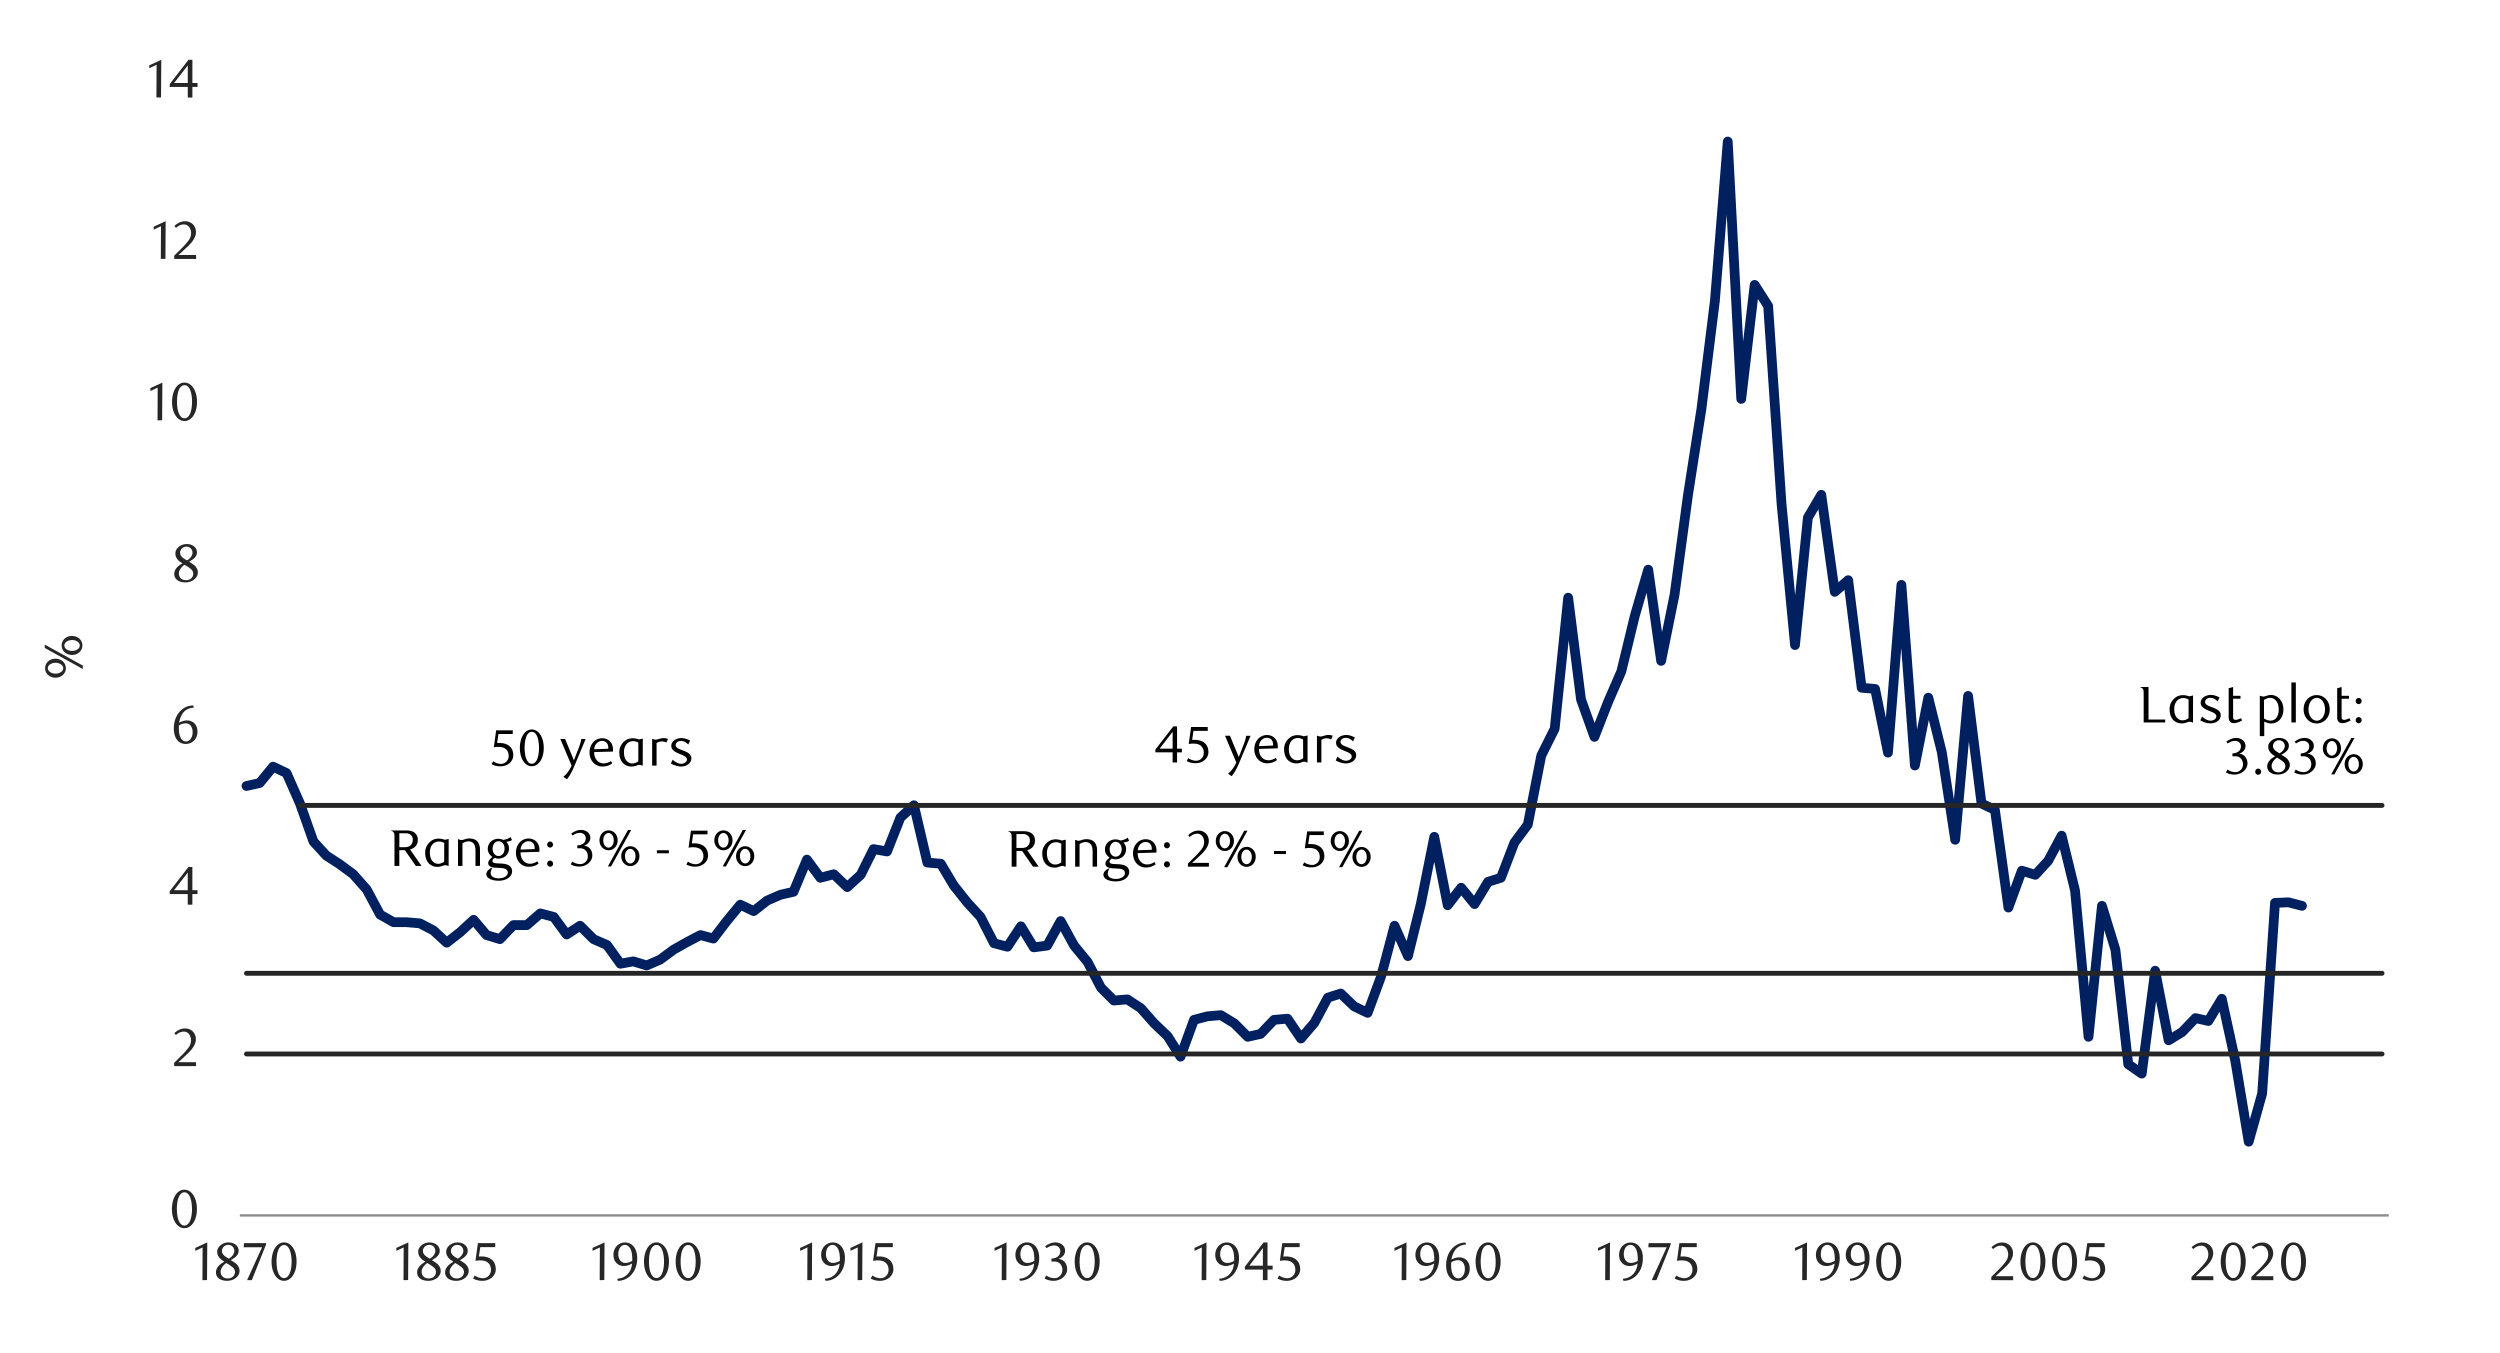 <svg xmlns="http://www.w3.org/2000/svg" xmlns:xlink="http://www.w3.org/1999/xlink" width="1460" height="790" viewBox="0 0 1460 790">
  <defs>
    <style>
      .a, .d, .e, .f, .g {
        fill: none;
      }

      .b {
        clip-path: url(#a);
      }

      .c {
        clip-path: url(#b);
      }

      .d {
        stroke: #000;
        stroke-miterlimit: 10;
        stroke-width: 0.39px;
        opacity: 0;
      }

      .e {
        stroke: #8d8d8d;
        stroke-width: 1.42px;
      }

      .e, .f, .g {
        stroke-linejoin: round;
      }

      .f {
        stroke: #002060;
        stroke-width: 5.69px;
      }

      .f, .g {
        stroke-linecap: round;
      }

      .g {
        stroke: #262626;
        stroke-width: 2.85px;
      }

      .h {
        clip-path: url(#c);
      }

      .i {
        fill: #262626;
      }

      .j {
        clip-path: url(#w);
      }

      .k {
        clip-path: url(#y);
      }

      .l {
        clip-path: url(#aa);
      }
    </style>
    <clipPath id="a">
      <rect class="a" x="-132.92" y="-721.72" width="1725.84" height="2233.44"/>
    </clipPath>
    <clipPath id="b">
      <rect class="a" x="9.21" y="15.32" width="1441.58" height="759.03"/>
    </clipPath>
    <clipPath id="c">
      <rect class="a" x="9.55" y="15.65" width="1441.25" height="758.69"/>
    </clipPath>
    <clipPath id="w">
      <rect class="a" x="9.55" y="421.06" width="753.96" height="38.58"/>
    </clipPath>
    <clipPath id="y">
      <rect class="a" x="1207.48" y="360.82" width="194.92" height="138.74"/>
    </clipPath>
    <clipPath id="aa">
      <rect class="a" x="9.55" y="474.19" width="1077.13" height="49.41"/>
    </clipPath>
  </defs>
  <g class="b">
    <g class="c">
      <rect class="d" x="9.26" y="15.46" width="1441.36" height="758.95"/>
    </g>
    <line class="e" x1="140.04" y1="709.8" x2="1395.04" y2="709.8"/>
    <polyline class="f" points="143.94 459.01 151.65 457.29 159.49 447.73 167.35 451.49 175.19 469.25 183.06 491.44 190.56 499.65 198.43 504.75 206.27 510.56 214.14 519.45 221.98 534.11 229.84 538.57 237.35 538.57 245.21 539.24 253.05 543.33 260.89 550.52 268.76 544.38 276.6 537.18 284.13 546.07 291.97 548.46 299.84 540.26 307.68 540.26 315.55 533.43 323.38 535.49 330.91 545.73 338.75 540.63 346.62 548.46 354.46 551.88 362.33 562.82 369.83 561.44 377.67 563.83 385.54 560.42 393.38 554.61 401.24 550.18 409.08 546.07 416.61 548.13 424.45 537.89 432.32 528.33 440.16 532.08 448.03 525.93 455.87 522.52 463.4 520.8 471.24 502.02 479.08 512.62 486.94 510.56 494.78 518.07 502.65 510.9 510.15 495.87 518.02 497.25 525.86 477.46 533.73 470.27 541.57 503.74 549.43 504.42 556.94 517.05 564.8 526.95 572.64 535.49 580.51 550.86 588.35 552.89 596.22 540.96 603.72 553.26 611.56 552.22 619.43 537.89 627.27 552.22 635.13 561.77 642.98 576.8 650.5 584.31 658.34 583.63 666.21 588.76 674.05 597.64 681.92 605.15 689.42 617.1 697.29 595.59 705.13 593.53 712.97 592.85 720.84 597.64 728.67 605.49 736.2 603.79 744.04 595.59 751.91 594.91 759.75 606.5 767.62 597.28 775.46 582.62 782.99 580.22 790.83 587.72 798.7 591.5 806.53 570.32 814.4 540.63 822.24 558.36 829.74 527.99 837.61 488.71 845.45 528.67 853.32 518.43 861.16 527.99 869.03 514.99 876.53 512.62 884.39 492.12 892.24 481.55 900.1 441.25 907.94 425.54 915.81 349.06 923.31 408.48 931.15 430.33 939.02 410.17 946.86 392.1 954.73 359.64 962.57 332.68 970.1 385.95 977.93 347.34 985.8 288.97 993.64 238.77 1001.51 175.6 1009.01 82.66 1016.88 232.96 1024.72 166.38 1032.59 178.68 1040.43 294.44 1048.29 376.73 1055.8 302.28 1063.63 288.97 1071.5 345.65 1079.34 338.83 1087.21 401.65 1095.05 402.33 1102.58 439.56 1110.42 341.56 1118.29 447.06 1126.13 407.44 1133.99 439.19 1141.83 490.43 1149.36 406.42 1157.2 469.25 1165.04 473 1172.91 530.02 1180.75 508.5 1188.62 510.9 1196.12 502.72 1203.99 488.03 1211.83 520.12 1219.69 605.49 1227.53 529.01 1235.4 554.61 1242.9 621.53 1250.77 627 1258.61 566.91 1266.48 607.54 1274.32 602.75 1282.18 594.57 1289.68 596.26 1297.53 583.29 1305.39 619.47 1313.23 666.76 1321.1 638.62 1328.6 527.29 1336.47 526.95 1344.37 529.01"/>
    <polyline class="g" points="175.11 470.35 183.06 470.35 190.56 470.35 198.43 470.35 206.27 470.35 214.14 470.35 221.98 470.35 229.84 470.35 237.35 470.35 245.21 470.35 253.05 470.35 260.89 470.35 268.76 470.35 276.6 470.35 284.13 470.35 291.97 470.35 299.84 470.35 307.68 470.35 315.55 470.35 323.38 470.35 330.91 470.35 338.75 470.35 346.62 470.35 354.46 470.35 362.33 470.35 369.83 470.35 377.67 470.35 385.54 470.35 393.38 470.35 401.24 470.35 409.08 470.35 416.61 470.35 424.45 470.35 432.32 470.35 440.16 470.35 448.03 470.35 455.87 470.35 463.4 470.35 471.24 470.35 479.08 470.35 486.94 470.35 494.78 470.35 502.65 470.35 510.15 470.35 518.02 470.35 525.86 470.35 533.73 470.35 541.57 470.35 549.43 470.35 556.94 470.35 564.8 470.35 572.64 470.35 580.51 470.35 588.35 470.35 596.22 470.35 603.72 470.35 611.56 470.35 619.43 470.35 627.27 470.35 635.13 470.35 642.98 470.35 650.5 470.35 658.34 470.35 666.21 470.35 674.05 470.35 681.92 470.35 689.42 470.35 697.29 470.35 705.13 470.35 712.97 470.35 720.84 470.35 728.67 470.35 736.2 470.35 744.04 470.35 751.91 470.35 759.75 470.35 767.62 470.35 775.46 470.35 782.99 470.35 790.83 470.35 798.7 470.35 806.53 470.35 814.4 470.35 822.24 470.35 829.74 470.35 837.61 470.35 845.45 470.35 853.32 470.35 861.16 470.35 869.03 470.35 876.53 470.35 884.39 470.35 892.24 470.35 900.1 470.35 907.94 470.35 915.81 470.35 923.31 470.35 931.15 470.35 939.02 470.35 946.86 470.35 954.73 470.35 962.57 470.35 970.1 470.35 977.93 470.35 985.8 470.35 993.64 470.35 1001.51 470.35 1009.01 470.35 1016.88 470.35 1024.72 470.35 1032.59 470.35 1040.43 470.35 1048.29 470.35 1055.8 470.35 1063.63 470.35 1071.5 470.35 1079.34 470.35 1087.21 470.35 1095.05 470.35 1102.58 470.35 1110.42 470.35 1118.29 470.35 1126.13 470.35 1133.99 470.35 1141.83 470.35 1149.36 470.35 1157.2 470.35 1165.04 470.35 1172.91 470.35 1180.75 470.35 1188.62 470.35 1196.12 470.35 1203.99 470.35 1211.83 470.35 1219.69 470.35 1227.53 470.35 1235.4 470.35 1242.9 470.35 1250.77 470.35 1258.61 470.35 1266.48 470.35 1274.32 470.35 1282.18 470.35 1289.68 470.35 1297.53 470.35 1305.39 470.35 1313.23 470.35 1321.1 470.35 1328.6 470.35 1336.47 470.35 1344.31 470.35 1352.18 470.35 1360.02 470.35 1367.88 470.35 1375.38 470.35 1383.22 470.35 1391.12 470.35"/>
    <polyline class="g" points="143.94 615.52 151.65 615.52 159.49 615.52 167.35 615.52 175.19 615.52 183.06 615.52 190.56 615.52 198.43 615.52 206.27 615.52 214.14 615.52 221.98 615.52 229.84 615.52 237.35 615.52 245.21 615.52 253.05 615.52 260.89 615.52 268.76 615.52 276.6 615.52 284.13 615.52 291.97 615.52 299.84 615.52 307.68 615.52 315.55 615.52 323.38 615.52 330.91 615.52 338.75 615.52 346.62 615.52 354.46 615.52 362.33 615.52 369.83 615.52 377.67 615.52 385.54 615.52 393.38 615.52 401.24 615.52 409.08 615.52 416.61 615.52 424.45 615.52 432.32 615.52 440.16 615.52 448.03 615.52 455.87 615.52 463.4 615.52 471.24 615.52 479.08 615.52 486.94 615.52 494.78 615.52 502.65 615.52 510.15 615.52 518.02 615.52 525.86 615.52 533.73 615.52 541.57 615.52 549.43 615.52 556.94 615.52 564.8 615.52 572.64 615.52 580.51 615.52 588.35 615.52 596.22 615.52 603.72 615.52 611.56 615.52 619.43 615.52 627.27 615.52 635.13 615.52 642.98 615.52 650.5 615.52 658.34 615.52 666.21 615.52 674.05 615.52 681.92 615.52 689.42 615.52 697.29 615.52 705.13 615.52 712.97 615.52 720.84 615.52 728.67 615.52 736.2 615.52 744.04 615.52 751.91 615.52 759.75 615.52 767.62 615.52 775.46 615.52 782.99 615.52 790.83 615.52 798.7 615.52 806.53 615.52 814.4 615.52 822.24 615.52 829.74 615.52 837.61 615.52 845.45 615.52 853.32 615.52 861.16 615.52 869.03 615.52 876.53 615.52 884.39 615.52 892.24 615.52 900.1 615.52 907.94 615.52 915.81 615.52 923.31 615.52 931.15 615.52 939.02 615.52 946.86 615.52 954.73 615.52 962.57 615.52 970.1 615.52 977.93 615.52 985.8 615.52 993.64 615.52 1001.51 615.52 1009.01 615.52 1016.88 615.52 1024.72 615.52 1032.59 615.52 1040.43 615.52 1048.29 615.52 1055.8 615.52 1063.63 615.52 1071.5 615.52 1079.34 615.52 1087.21 615.52 1095.05 615.52 1102.58 615.52 1110.42 615.52 1118.29 615.52 1126.13 615.52 1133.99 615.52 1141.83 615.52 1149.36 615.52 1157.2 615.52 1165.04 615.52 1172.91 615.52 1180.75 615.52 1188.62 615.52 1196.12 615.52 1203.99 615.52 1211.83 615.52 1219.69 615.52 1227.53 615.52 1235.4 615.52 1242.9 615.52 1250.77 615.52 1258.61 615.52 1266.48 615.52 1274.32 615.52 1282.18 615.52 1289.68 615.52 1297.53 615.52 1305.39 615.52 1313.23 615.52 1321.1 615.52 1328.6 615.52 1336.47 615.52 1344.31 615.52 1352.18 615.52 1360.02 615.52 1367.88 615.52 1375.38 615.52 1383.22 615.52 1391.12 615.52"/>
    <polyline class="g" points="143.94 568.4 151.65 568.4 159.49 568.4 167.35 568.4 175.19 568.4 183.06 568.4 190.56 568.4 198.43 568.4 206.27 568.4 214.14 568.4 221.98 568.4 229.84 568.4 237.35 568.4 245.21 568.4 253.05 568.4 260.89 568.4 268.76 568.4 276.6 568.4 284.13 568.4 291.97 568.4 299.84 568.4 307.68 568.4 315.55 568.4 323.38 568.4 330.91 568.4 338.75 568.4 346.62 568.4 354.46 568.4 362.33 568.4 369.83 568.4 377.67 568.4 385.54 568.4 393.38 568.4 401.24 568.4 409.08 568.4 416.61 568.4 424.45 568.4 432.32 568.4 440.16 568.4 448.03 568.4 455.87 568.4 463.4 568.4 471.24 568.4 479.08 568.4 486.94 568.4 494.78 568.4 502.65 568.4 510.15 568.4 518.02 568.4 525.86 568.4 533.73 568.4 541.57 568.4 549.43 568.4 556.94 568.4 564.8 568.4 572.64 568.4 580.51 568.4 588.35 568.4 596.22 568.4 603.72 568.4 611.56 568.4 619.43 568.4 627.27 568.4 635.13 568.4 642.98 568.4 650.5 568.4 658.34 568.4 666.21 568.4 674.05 568.4 681.92 568.4 689.42 568.4 697.29 568.4 705.13 568.4 712.97 568.4 720.84 568.4 728.67 568.4 736.2 568.4 744.04 568.4 751.91 568.4 759.75 568.4 767.62 568.4 775.46 568.4 782.99 568.4 790.83 568.4 798.7 568.4 806.53 568.4 814.4 568.4 822.24 568.4 829.74 568.4 837.61 568.4 845.45 568.4 853.32 568.4 861.16 568.4 869.03 568.4 876.53 568.4 884.39 568.4 892.24 568.4 900.1 568.4 907.94 568.4 915.81 568.4 923.31 568.4 931.15 568.4 939.02 568.4 946.86 568.4 954.73 568.4 962.57 568.4 970.1 568.4 977.93 568.4 985.8 568.4 993.64 568.4 1001.51 568.4 1009.01 568.4 1016.88 568.4 1024.72 568.4 1032.59 568.4 1040.43 568.4 1048.29 568.4 1055.8 568.4 1063.63 568.4 1071.5 568.4 1079.34 568.4 1087.21 568.4 1095.05 568.4 1102.58 568.4 1110.42 568.4 1118.29 568.4 1126.13 568.4 1133.99 568.4 1141.83 568.4 1149.36 568.4 1157.2 568.4 1165.04 568.4 1172.91 568.4 1180.75 568.4 1188.62 568.4 1196.12 568.4 1203.99 568.4 1211.83 568.4 1219.69 568.4 1227.53 568.4 1235.4 568.4 1242.9 568.4 1250.77 568.4 1258.61 568.4 1266.48 568.4 1274.32 568.4 1282.18 568.4 1289.68 568.4 1297.53 568.4 1305.39 568.4 1313.23 568.4 1321.1 568.4 1328.6 568.4 1336.47 568.4 1344.31 568.4 1352.18 568.4 1360.02 568.4 1367.88 568.4 1375.38 568.4 1383.22 568.4 1391.12 568.4"/>
    <g class="h">
      <path class="i" d="M115,706.06a17.26,17.26,0,0,1-.55,4.51,11.81,11.81,0,0,1-1.54,3.54,7.54,7.54,0,0,1-2.32,2.32,5.48,5.48,0,0,1-2.94.82,5.37,5.37,0,0,1-2.89-.83,7.68,7.68,0,0,1-2.29-2.32,12,12,0,0,1-1.52-3.53,17.13,17.13,0,0,1-.55-4.48,17.65,17.65,0,0,1,.55-4.54,12.64,12.64,0,0,1,1.51-3.59,7.13,7.13,0,0,1,2.29-2.34,5.35,5.35,0,0,1,2.9-.84,5.41,5.41,0,0,1,2.94.84,7.51,7.51,0,0,1,2.32,2.34,12.06,12.06,0,0,1,1.54,3.58A17.39,17.39,0,0,1,115,706.06Zm-2.89.05a24.57,24.57,0,0,0-.29-3.87,13.56,13.56,0,0,0-.83-3.12,5.62,5.62,0,0,0-1.37-2.06,2.86,2.86,0,0,0-3.84,0,5.66,5.66,0,0,0-1.37,2.05,13.33,13.33,0,0,0-.83,3.08,25.77,25.77,0,0,0,0,7.71,12.78,12.78,0,0,0,.85,3.09,5.76,5.76,0,0,0,1.38,2,2.8,2.8,0,0,0,3.79,0,5.52,5.52,0,0,0,1.39-2,13.38,13.38,0,0,0,.83-3.07A24,24,0,0,0,112.14,706.11Z"/>
    </g>
    <g class="h">
      <path class="i" d="M101.69,622.6v-1.88l4.15-4.12a41.1,41.1,0,0,0,4.16-4.69,7.14,7.14,0,0,0,1.55-4.2,6.92,6.92,0,0,0-.3-2.08,5.33,5.33,0,0,0-.83-1.67,3.92,3.92,0,0,0-1.3-1.1,3.84,3.84,0,0,0-1.74-.39,5.84,5.84,0,0,0-2.55.55,7.92,7.92,0,0,0-2.1,1.46l-.91-1.13a12.1,12.1,0,0,1,3-2.05,7.74,7.74,0,0,1,3.33-.68,6.51,6.51,0,0,1,2.42.45,6.11,6.11,0,0,1,2,1.29,6,6,0,0,1,1.33,2,6.34,6.34,0,0,1,.49,2.53,7.09,7.09,0,0,1-.55,2.74,13,13,0,0,1-1.35,2.43,17.46,17.46,0,0,1-1.7,2.05c-.59.62-1.13,1.15-1.61,1.59l-5,4.61h10.3v2.32Z"/>
    </g>
    <g class="h">
      <path class="i" d="M112.34,522.14v6.19h-2.7v-6.19H99.12v-1.69l10.93-14.13h2.29v13.56h3v2.26Zm-2.7-12.56-8,10.3h8Z"/>
    </g>
    <g class="h">
      <path class="i" d="M113.22,413.27a9.58,9.58,0,0,0-2.91.56,8.55,8.55,0,0,0-2.06,1.13,6.87,6.87,0,0,0-1.38,1.43,16.87,16.87,0,0,0-.91,1.46,11,11,0,0,0-.81,2,12.18,12.18,0,0,0-.51,2.19,9.92,9.92,0,0,1,2.41-1,8.8,8.8,0,0,1,2.24-.3,6,6,0,0,1,2.32.44,5.5,5.5,0,0,1,1.94,1.29,5.89,5.89,0,0,1,1.3,2.07,7.81,7.81,0,0,1,.47,2.79,7.56,7.56,0,0,1-.58,3.06,6.86,6.86,0,0,1-1.54,2.25A6.51,6.51,0,0,1,111,434a6.85,6.85,0,0,1-2.51.47,7.05,7.05,0,0,1-2.72-.53,5.67,5.67,0,0,1-2.21-1.67,8.37,8.37,0,0,1-1.5-2.87,14,14,0,0,1-.55-4.13,15.46,15.46,0,0,1,.88-5.27,13.09,13.09,0,0,1,2.41-4.18A10.9,10.9,0,0,1,108.4,413a10.1,10.1,0,0,1,4.44-1Zm-8.67,10.33c0,.29-.07.6-.09.91s0,.63,0,.94a18.42,18.42,0,0,0,.19,2.61,8.3,8.3,0,0,0,.53,2,5.48,5.48,0,0,0,1.47,2.23,3,3,0,0,0,1.94.72,3.18,3.18,0,0,0,1.46-.36,3.6,3.6,0,0,0,1.23-1.05,5.59,5.59,0,0,0,.86-1.67,6.71,6.71,0,0,0,.33-2.16,6.22,6.22,0,0,0-1.11-4,3.57,3.57,0,0,0-2.89-1.33,7.13,7.13,0,0,0-1.86.26A8.56,8.56,0,0,0,104.55,423.6Z"/>
    </g>
    <g class="h">
      <path class="i" d="M106.57,329c-.44-.27-.9-.58-1.39-.91a7.58,7.58,0,0,1-1.35-1.19,6.77,6.77,0,0,1-1-1.59,5.11,5.11,0,0,1-.4-2.12A4.17,4.17,0,0,1,103,321a5.77,5.77,0,0,1,1.46-1.7,7.59,7.59,0,0,1,2.1-1.15,7.28,7.28,0,0,1,2.47-.42,8,8,0,0,1,2.34.33,5.62,5.62,0,0,1,1.89,1,4.75,4.75,0,0,1,1.28,1.51,4.43,4.43,0,0,1,.1,3.76,5.13,5.13,0,0,1-1,1.43,8.43,8.43,0,0,1-1.46,1.2c-.56.36-1.15.72-1.76,1.08l.62.38c.55.35,1.09.71,1.63,1.08a8,8,0,0,1,1.46,1.26,6.22,6.22,0,0,1,1,1.58,4.86,4.86,0,0,1,.41,2,4.59,4.59,0,0,1-.57,2.22,5.94,5.94,0,0,1-1.53,1.83,7.54,7.54,0,0,1-2.31,1.26,8.58,8.58,0,0,1-2.86.47,10,10,0,0,1-2.49-.3,6.29,6.29,0,0,1-2.07-.91,4.42,4.42,0,0,1-1.41-1.54,4.25,4.25,0,0,1-.52-2.15,4.92,4.92,0,0,1,.5-2.26,7.46,7.46,0,0,1,1.24-1.73,10.38,10.38,0,0,1,1.55-1.3Zm1.11.82a11.73,11.73,0,0,0-1.22,1.05,8.12,8.12,0,0,0-1,1.24,6.1,6.1,0,0,0-.73,1.38,4.2,4.2,0,0,0,0,2.91,3.64,3.64,0,0,0,.79,1.25,3.5,3.5,0,0,0,1.29.87,4.91,4.91,0,0,0,1.8.31,5.06,5.06,0,0,0,1.82-.31,3.88,3.88,0,0,0,1.34-.87,3.57,3.57,0,0,0,.82-1.25,4.32,4.32,0,0,0,.26-1.46,3.52,3.52,0,0,0-1.35-2.58c-.31-.27-.64-.53-1-.79s-.69-.48-1-.7l-1-.6Zm1.54-2.55a7.23,7.23,0,0,0,1.21-.83,6.65,6.65,0,0,0,1-1.08,5.68,5.68,0,0,0,.72-1.26,3.61,3.61,0,0,0,.27-1.38,3.54,3.54,0,0,0-.76-2.2,3.4,3.4,0,0,0-1.14-.93,3.86,3.86,0,0,0-4.23.65,3.42,3.42,0,0,0-1.1,2.64,2.75,2.75,0,0,0,.32,1.33,4.58,4.58,0,0,0,.8,1.08,6.32,6.32,0,0,0,1.11.92l1.26.78Z"/>
    </g>
    <g class="h">
      <g>
        <path class="i" d="M92,245.48l.09-19.12-4.27,2v-1.7l7-3.23-.13,22Z"/>
        <path class="i" d="M115.05,234.7a17.1,17.1,0,0,1-.55,4.49,12,12,0,0,1-1.54,3.54,7.37,7.37,0,0,1-2.31,2.31,5.47,5.47,0,0,1-2.93.82,5.34,5.34,0,0,1-2.89-.83,7.88,7.88,0,0,1-2.29-2.31,12.41,12.41,0,0,1-1.52-3.53,17.42,17.42,0,0,1-.54-4.46,17.92,17.92,0,0,1,.54-4.53,12.93,12.93,0,0,1,1.51-3.59,7.43,7.43,0,0,1,2.29-2.34,5.38,5.38,0,0,1,2.9-.83,5.48,5.48,0,0,1,2.93.83,7.7,7.7,0,0,1,2.31,2.34,12.38,12.38,0,0,1,1.54,3.57A17.39,17.39,0,0,1,115.05,234.7Zm-2.89,0a25.84,25.84,0,0,0-.28-3.86,13.59,13.59,0,0,0-.84-3.11,5.69,5.69,0,0,0-1.36-2.06,2.88,2.88,0,0,0-3.83,0,5.75,5.75,0,0,0-1.37,2,13.1,13.1,0,0,0-.83,3.07,26.61,26.61,0,0,0,0,7.7,12.6,12.6,0,0,0,.85,3.07,5.76,5.76,0,0,0,1.38,2.05,2.71,2.71,0,0,0,1.88.73,2.78,2.78,0,0,0,1.9-.73A5.52,5.52,0,0,0,111,241.6a13,13,0,0,0,.84-3.06A25,25,0,0,0,112.16,234.74Z"/>
      </g>
    </g>
    <g class="h">
      <g>
        <path class="i" d="M93.92,151.21l.1-19.12-4.27,2v-1.7l7-3.23-.13,22Z"/>
        <path class="i" d="M101.74,151.21v-1.88l4.15-4.12a40.15,40.15,0,0,0,4.16-4.69,7.07,7.07,0,0,0,1.55-4.2,7.21,7.21,0,0,0-.29-2.08,5.35,5.35,0,0,0-.84-1.67,3.72,3.72,0,0,0-1.3-1.1,3.78,3.78,0,0,0-1.74-.39,5.87,5.87,0,0,0-2.55.55,7.92,7.92,0,0,0-2.1,1.46l-.91-1.13a12.1,12.1,0,0,1,3-2.05,7.81,7.81,0,0,1,3.33-.68,6.47,6.47,0,0,1,2.42.45,6.11,6.11,0,0,1,2,1.29,6,6,0,0,1,1.33,2,6.34,6.34,0,0,1,.49,2.53,6.91,6.91,0,0,1-.55,2.74,13,13,0,0,1-1.35,2.43,16.53,16.53,0,0,1-1.7,2.05c-.59.62-1.13,1.15-1.61,1.59l-5,4.61h10.3v2.32Z"/>
      </g>
    </g>
    <g class="h">
      <g>
        <path class="i" d="M91.35,56.94l.1-19.13-4.27,2V38.16l7-3.24-.13,22Z"/>
        <path class="i" d="M112.36,50.75v6.19h-2.7V50.75H99.14V49.06l10.93-14.14h2.29V48.49h3v2.26Zm-2.7-12.56-8,10.3h8Z"/>
      </g>
    </g>
    <g class="h">
      <g>
        <path class="i" d="M118.22,747.61l.1-19.12-4.28,2v-1.7l7-3.23-.13,22Z"/>
        <path class="i" d="M131,736.78c-.44-.27-.9-.58-1.39-.91a7.64,7.64,0,0,1-1.35-1.2,6.3,6.3,0,0,1-1-1.58,5.11,5.11,0,0,1-.41-2.12,4.19,4.19,0,0,1,.56-2.11,5.71,5.71,0,0,1,1.46-1.69A7.42,7.42,0,0,1,130.9,726a7.32,7.32,0,0,1,2.47-.42,8.09,8.09,0,0,1,2.35.33,5.81,5.81,0,0,1,1.89,1,4.69,4.69,0,0,1,1.27,1.5,4.08,4.08,0,0,1,.48,2,4.24,4.24,0,0,1-.37,1.79,5.13,5.13,0,0,1-1,1.43,8,8,0,0,1-1.47,1.19c-.56.37-1.14.73-1.76,1.09l.63.37,1.63,1.09a8,8,0,0,1,1.46,1.25,6.33,6.33,0,0,1,1,1.59,4.71,4.71,0,0,1,.41,2,4.65,4.65,0,0,1-.56,2.21,5.89,5.89,0,0,1-1.54,1.84,7.7,7.7,0,0,1-2.3,1.26,8.64,8.64,0,0,1-2.87.47,10.11,10.11,0,0,1-2.49-.3,6.48,6.48,0,0,1-2.07-.91,4.62,4.62,0,0,1-1.41-1.54,4.38,4.38,0,0,1-.51-2.15,4.8,4.8,0,0,1,.5-2.26,7,7,0,0,1,1.24-1.73,9.9,9.9,0,0,1,1.55-1.3Zm1.11.81a12,12,0,0,0-1.22,1.06,8.28,8.28,0,0,0-1.06,1.24,6.49,6.49,0,0,0-.72,1.38,4.08,4.08,0,0,0-.27,1.44,4,4,0,0,0,.27,1.46,3.78,3.78,0,0,0,.79,1.26,3.52,3.52,0,0,0,1.28.86,4.8,4.8,0,0,0,1.81.32,4.85,4.85,0,0,0,1.82-.32,3.82,3.82,0,0,0,1.33-.86,3.56,3.56,0,0,0,.82-1.26,4,4,0,0,0,.27-1.46,3.5,3.5,0,0,0-1.35-2.57c-.32-.27-.65-.54-1-.79s-.69-.48-1-.7l-1-.6Zm1.54-2.54a7.89,7.89,0,0,0,1.21-.83,7.49,7.49,0,0,0,1-1.08,5.36,5.36,0,0,0,.73-1.26,3.8,3.8,0,0,0,.26-1.38,3.59,3.59,0,0,0-.75-2.2,3.32,3.32,0,0,0-1.15-.93,3.84,3.84,0,0,0-4.22.65,3.41,3.41,0,0,0-1.1,2.63,2.76,2.76,0,0,0,.31,1.34,4.63,4.63,0,0,0,.81,1.08,5.86,5.86,0,0,0,1.11.91c.42.28.84.54,1.26.79Z"/>
        <path class="i" d="M147.05,747.61h-2.76l8.76-19.22H142.31l.19-2.41h12.87v.84Z"/>
        <path class="i" d="M173.18,736.83a17.53,17.53,0,0,1-.55,4.49,12.07,12.07,0,0,1-1.54,3.54,7.4,7.4,0,0,1-2.32,2.31,5.42,5.42,0,0,1-2.93.82,5.34,5.34,0,0,1-2.88-.83,7.68,7.68,0,0,1-2.29-2.32,12.22,12.22,0,0,1-1.52-3.52,17.41,17.41,0,0,1-.55-4.46,17.91,17.91,0,0,1,.55-4.53,12.81,12.81,0,0,1,1.51-3.59A7.33,7.33,0,0,1,163,726.4a5.37,5.37,0,0,1,2.89-.83,5.43,5.43,0,0,1,2.93.83,7.73,7.73,0,0,1,2.32,2.34,12.38,12.38,0,0,1,1.54,3.57A17.83,17.83,0,0,1,173.18,736.83Zm-2.89,0A24.53,24.53,0,0,0,170,733a13.11,13.11,0,0,0-.83-3.11,5.69,5.69,0,0,0-1.36-2.06,2.79,2.79,0,0,0-1.92-.73,2.75,2.75,0,0,0-1.91.73,5.79,5.79,0,0,0-1.37,2,13.33,13.33,0,0,0-.83,3.08,25.7,25.7,0,0,0,0,7.7,13.08,13.08,0,0,0,.84,3.07,5.91,5.91,0,0,0,1.39,2,2.71,2.71,0,0,0,1.88.73,2.78,2.78,0,0,0,1.9-.73,5.52,5.52,0,0,0,1.38-2,12.67,12.67,0,0,0,.83-3.06A23.75,23.75,0,0,0,170.29,736.87Z"/>
      </g>
    </g>
    <g class="h">
      <g>
        <path class="i" d="M235.65,747.61l.09-19.12-4.27,2v-1.7l7-3.23-.12,22Z"/>
        <path class="i" d="M248.38,736.78c-.44-.27-.9-.58-1.39-.91a7.64,7.64,0,0,1-1.35-1.2,6.91,6.91,0,0,1-1-1.58,5.11,5.11,0,0,1-.4-2.12,4.18,4.18,0,0,1,.55-2.11,5.86,5.86,0,0,1,1.46-1.69,7.4,7.4,0,0,1,4.57-1.57,8,8,0,0,1,2.34.33,5.62,5.62,0,0,1,1.89,1,4.72,4.72,0,0,1,1.28,1.5,4.19,4.19,0,0,1,.47,2,4.09,4.09,0,0,1-.37,1.79,5.13,5.13,0,0,1-1,1.43,8,8,0,0,1-1.46,1.19c-.56.37-1.15.73-1.76,1.09l.62.37,1.63,1.09a8,8,0,0,1,1.46,1.25,6.1,6.1,0,0,1,1.05,1.59,4.86,4.86,0,0,1,.41,2,4.55,4.55,0,0,1-.57,2.21,5.86,5.86,0,0,1-1.53,1.84,7.76,7.76,0,0,1-2.31,1.26,8.58,8.58,0,0,1-2.86.47,10,10,0,0,1-2.49-.3,6.29,6.29,0,0,1-2.07-.91,4.42,4.42,0,0,1-1.41-1.54,4.28,4.28,0,0,1-.52-2.15,4.92,4.92,0,0,1,.5-2.26,7.25,7.25,0,0,1,1.24-1.73,10.38,10.38,0,0,1,1.55-1.3Zm1.11.81a13.21,13.21,0,0,0-1.22,1.06,7.67,7.67,0,0,0-1.05,1.24,6.1,6.1,0,0,0-.73,1.38,4.3,4.3,0,0,0-.26,1.44,4.24,4.24,0,0,0,.26,1.46,3.78,3.78,0,0,0,.79,1.26,3.48,3.48,0,0,0,1.29.86,4.71,4.71,0,0,0,1.8.32,4.85,4.85,0,0,0,1.82-.32,3.86,3.86,0,0,0,1.34-.86,3.56,3.56,0,0,0,.82-1.26,4.24,4.24,0,0,0,.26-1.46,3.5,3.5,0,0,0-1.35-2.57c-.31-.27-.64-.54-1-.79s-.69-.48-1-.7l-1-.6Zm1.54-2.54a7.89,7.89,0,0,0,1.21-.83,7.57,7.57,0,0,0,1-1.08,5.68,5.68,0,0,0,.72-1.26,3.61,3.61,0,0,0,.27-1.38,3.54,3.54,0,0,0-.76-2.2,3.29,3.29,0,0,0-1.14-.93,3.86,3.86,0,0,0-4.23.65,3.41,3.41,0,0,0-1.1,2.63,2.77,2.77,0,0,0,.32,1.34,4.58,4.58,0,0,0,.8,1.08,5.86,5.86,0,0,0,1.11.91c.42.28.84.54,1.26.79Z"/>
        <path class="i" d="M264.74,736.78c-.43-.27-.9-.58-1.39-.91a7.64,7.64,0,0,1-1.35-1.2,6.56,6.56,0,0,1-1-1.58,5,5,0,0,1-.41-2.12,4.18,4.18,0,0,1,.55-2.11,5.86,5.86,0,0,1,1.46-1.69,7.4,7.4,0,0,1,4.57-1.57,8,8,0,0,1,2.34.33,5.62,5.62,0,0,1,1.89,1,4.72,4.72,0,0,1,1.28,1.5,4.19,4.19,0,0,1,.47,2,4.09,4.09,0,0,1-.37,1.79,5.13,5.13,0,0,1-1,1.43,8,8,0,0,1-1.46,1.19c-.56.37-1.15.73-1.76,1.09l.62.37,1.63,1.09a7.65,7.65,0,0,1,1.46,1.25,6.1,6.1,0,0,1,1.05,1.59,4.86,4.86,0,0,1,.41,2,4.55,4.55,0,0,1-.57,2.21,5.86,5.86,0,0,1-1.53,1.84,7.76,7.76,0,0,1-2.31,1.26,8.58,8.58,0,0,1-2.86.47,10,10,0,0,1-2.49-.3,6.29,6.29,0,0,1-2.07-.91,4.42,4.42,0,0,1-1.41-1.54,4.28,4.28,0,0,1-.52-2.15,4.92,4.92,0,0,1,.5-2.26,7.25,7.25,0,0,1,1.24-1.73,10.38,10.38,0,0,1,1.55-1.3C263.81,737.43,264.31,737.09,264.74,736.78Zm1.11.81a14.66,14.66,0,0,0-1.22,1.06,7.67,7.67,0,0,0-1.05,1.24,5.69,5.69,0,0,0-.72,1.38,4.08,4.08,0,0,0-.27,1.44,4,4,0,0,0,.27,1.46,3.57,3.57,0,0,0,2.07,2.12,4.71,4.71,0,0,0,1.8.32,4.94,4.94,0,0,0,1.83-.32,3.91,3.91,0,0,0,1.33-.86,3.56,3.56,0,0,0,.82-1.26,4.24,4.24,0,0,0,.26-1.46,3.5,3.5,0,0,0-1.35-2.57c-.31-.27-.64-.54-1-.79s-.69-.48-1-.7l-1-.6Zm1.54-2.54a7.89,7.89,0,0,0,1.21-.83,7.57,7.57,0,0,0,1-1.08,5.68,5.68,0,0,0,.72-1.26,3.61,3.61,0,0,0,.27-1.38,3.54,3.54,0,0,0-.76-2.2,3.29,3.29,0,0,0-1.14-.93,3.86,3.86,0,0,0-4.23.65,3.41,3.41,0,0,0-1.1,2.63,2.77,2.77,0,0,0,.32,1.34,4.58,4.58,0,0,0,.8,1.08,6.2,6.2,0,0,0,1.11.91c.42.28.84.54,1.26.79Z"/>
        <path class="i" d="M289.22,728.33h-8.73l-.82,5.5.69-.05.69,0a10.73,10.73,0,0,1,4.13.69,7.3,7.3,0,0,1,2.61,1.76,6.13,6.13,0,0,1,1.35,2.37,8.8,8.8,0,0,1,.39,2.53,6.15,6.15,0,0,1-.64,2.84,6.78,6.78,0,0,1-1.73,2.17,7.74,7.74,0,0,1-2.51,1.38,9.07,9.07,0,0,1-3,.49,12.3,12.3,0,0,1-2.56-.27,11.12,11.12,0,0,1-2.81-1.08l1-1.79a8.25,8.25,0,0,0,4.87,1.6,4.15,4.15,0,0,0,1.68-.35,4.58,4.58,0,0,0,1.48-1,4.76,4.76,0,0,0,1-1.51,4.55,4.55,0,0,0,.4-1.94,6,6,0,0,0-.57-2.78,4.72,4.72,0,0,0-1.46-1.71,5.49,5.49,0,0,0-2-.87,11.76,11.76,0,0,0-2.28-.23,11.43,11.43,0,0,0-1.43.08c-.47.05-.9.11-1.3.17L279.08,726h10.14Z"/>
      </g>
    </g>
    <g class="h">
      <g>
        <path class="i" d="M350.22,747.61l.1-19.12-4.27,2v-1.7l7-3.23-.13,22Z"/>
        <path class="i" d="M360.49,746.76a9.55,9.55,0,0,0,2.86-.56,8.87,8.87,0,0,0,2.12-1.15,8.15,8.15,0,0,0,1.52-1.46,10.52,10.52,0,0,0,1-1.51,8.55,8.55,0,0,0,.75-2,11,11,0,0,0,.38-2.18,10.34,10.34,0,0,1-2.42,1.08,8.25,8.25,0,0,1-2.32.36,6.43,6.43,0,0,1-2.37-.43,5.61,5.61,0,0,1-1.95-1.28,5.8,5.8,0,0,1-1.32-2,7.46,7.46,0,0,1-.49-2.78,7.82,7.82,0,0,1,.58-3.07,7,7,0,0,1,1.53-2.28,6.59,6.59,0,0,1,2.16-1.42,6.88,6.88,0,0,1,2.52-.48,6.74,6.74,0,0,1,2.59.53,6.25,6.25,0,0,1,2.27,1.67,8.52,8.52,0,0,1,1.62,2.87,12.44,12.44,0,0,1,.61,4.13,15.51,15.51,0,0,1-.86,5.28,12.93,12.93,0,0,1-2.39,4.17,10.94,10.94,0,0,1-3.59,2.75,10.21,10.21,0,0,1-4.46,1Zm8.76-10.45q0-.34,0-.6v-.6a23.54,23.54,0,0,0-.23-3,8.73,8.73,0,0,0-.65-2.29,5.05,5.05,0,0,0-1.51-2.14,3.2,3.2,0,0,0-2-.66,3,3,0,0,0-1.4.36,3.7,3.7,0,0,0-1.2,1,6.08,6.08,0,0,0-.83,1.65,7,7,0,0,0-.32,2.19,5.91,5.91,0,0,0,1.17,4,3.78,3.78,0,0,0,3,1.33A7.56,7.56,0,0,0,369.25,736.31Z"/>
        <path class="i" d="M390.67,736.83a17.1,17.1,0,0,1-.55,4.49,12.06,12.06,0,0,1-1.53,3.54,7.4,7.4,0,0,1-2.32,2.31,5.47,5.47,0,0,1-2.93.82,5.29,5.29,0,0,1-2.88-.83,7.68,7.68,0,0,1-2.29-2.32,11.7,11.7,0,0,1-1.52-3.52,17,17,0,0,1-.55-4.46,17.47,17.47,0,0,1,.55-4.53,12.51,12.51,0,0,1,1.5-3.59,7.43,7.43,0,0,1,2.29-2.34,5.4,5.4,0,0,1,2.9-.83,5.48,5.48,0,0,1,2.93.83,7.73,7.73,0,0,1,2.32,2.34,12.37,12.37,0,0,1,1.53,3.57A17.39,17.39,0,0,1,390.67,736.83Zm-2.89,0a24.57,24.57,0,0,0-.28-3.86,14.14,14.14,0,0,0-.83-3.11,5.84,5.84,0,0,0-1.37-2.06,2.88,2.88,0,0,0-3.83,0,5.79,5.79,0,0,0-1.37,2,13.85,13.85,0,0,0-.83,3.08,26.61,26.61,0,0,0,0,7.7,12.6,12.6,0,0,0,.85,3.07,6,6,0,0,0,1.38,2,2.71,2.71,0,0,0,1.88.73,2.76,2.76,0,0,0,1.9-.73,5.65,5.65,0,0,0,1.39-2,13.66,13.66,0,0,0,.83-3.06A23.8,23.8,0,0,0,387.78,736.87Z"/>
        <path class="i" d="M409.17,736.83a17.53,17.53,0,0,1-.55,4.49,12.07,12.07,0,0,1-1.54,3.54,7.4,7.4,0,0,1-2.32,2.31,5.42,5.42,0,0,1-2.93.82,5.34,5.34,0,0,1-2.88-.83,7.68,7.68,0,0,1-2.29-2.32,12.22,12.22,0,0,1-1.52-3.52,17.42,17.42,0,0,1-.54-4.46,17.92,17.92,0,0,1,.54-4.53,12.81,12.81,0,0,1,1.51-3.59,7.33,7.33,0,0,1,2.29-2.34,5.37,5.37,0,0,1,2.89-.83,5.43,5.43,0,0,1,2.93.83,7.73,7.73,0,0,1,2.32,2.34,12.38,12.38,0,0,1,1.54,3.57A17.83,17.83,0,0,1,409.17,736.83Zm-2.89,0A25.84,25.84,0,0,0,406,733a13.59,13.59,0,0,0-.84-3.11,5.69,5.69,0,0,0-1.36-2.06,2.79,2.79,0,0,0-1.92-.73,2.75,2.75,0,0,0-1.91.73,5.79,5.79,0,0,0-1.37,2,13.33,13.33,0,0,0-.83,3.08,25.7,25.7,0,0,0,0,7.7,12.6,12.6,0,0,0,.85,3.07,5.76,5.76,0,0,0,1.38,2,2.71,2.71,0,0,0,1.88.73,2.78,2.78,0,0,0,1.9-.73,5.52,5.52,0,0,0,1.38-2,13.13,13.13,0,0,0,.84-3.06A25,25,0,0,0,406.28,736.87Z"/>
      </g>
    </g>
    <g class="h">
      <g>
        <path class="i" d="M471.46,747.61l.09-19.12-4.27,2v-1.7l7-3.23-.12,22Z"/>
        <path class="i" d="M481.72,746.76a9.55,9.55,0,0,0,2.86-.56,8.87,8.87,0,0,0,2.12-1.15,8.15,8.15,0,0,0,1.52-1.46,10.52,10.52,0,0,0,1-1.51,8.55,8.55,0,0,0,.75-2,11,11,0,0,0,.38-2.18A10.34,10.34,0,0,1,488,739a8.2,8.2,0,0,1-2.32.36,6.43,6.43,0,0,1-2.37-.43,5.8,5.8,0,0,1-1.95-1.28,6.09,6.09,0,0,1-1.32-2,7.46,7.46,0,0,1-.48-2.78,7.64,7.64,0,0,1,.58-3.07,6.85,6.85,0,0,1,1.52-2.28,6.53,6.53,0,0,1,2.17-1.42,6.69,6.69,0,0,1,5.1,0,6.28,6.28,0,0,1,2.28,1.67,8.5,8.5,0,0,1,1.61,2.87,12.42,12.42,0,0,1,.62,4.13,15.51,15.51,0,0,1-.87,5.28,12.91,12.91,0,0,1-2.38,4.17,11.08,11.08,0,0,1-3.6,2.75,10.21,10.21,0,0,1-4.46,1Zm8.77-10.45q0-.34,0-.6v-.6a21.74,21.74,0,0,0-.24-3,8.73,8.73,0,0,0-.65-2.29,5.05,5.05,0,0,0-1.51-2.14,3.19,3.19,0,0,0-1.95-.66,3,3,0,0,0-1.41.36,3.57,3.57,0,0,0-1.19,1,5.82,5.82,0,0,0-.84,1.65,7,7,0,0,0-.32,2.19,5.91,5.91,0,0,0,1.17,4,3.8,3.8,0,0,0,3,1.33A7.62,7.62,0,0,0,490.49,736.31Z"/>
        <path class="i" d="M500.85,747.61l.09-19.12-4.27,2v-1.7l7-3.23-.13,22Z"/>
        <path class="i" d="M521.42,728.33h-8.73l-.82,5.5.69-.05.69,0a10.73,10.73,0,0,1,4.13.69,7.3,7.3,0,0,1,2.61,1.76,6.13,6.13,0,0,1,1.35,2.37,8.8,8.8,0,0,1,.39,2.53,6.15,6.15,0,0,1-.64,2.84,6.78,6.78,0,0,1-1.73,2.17,7.74,7.74,0,0,1-2.51,1.38,9.07,9.07,0,0,1-3,.49,12.3,12.3,0,0,1-2.56-.27,11,11,0,0,1-2.81-1.08l1-1.79a8.25,8.25,0,0,0,4.87,1.6,4.15,4.15,0,0,0,1.68-.35,4.69,4.69,0,0,0,1.48-1,4.76,4.76,0,0,0,1-1.51,4.71,4.71,0,0,0,.4-1.94,6,6,0,0,0-.57-2.78,4.72,4.72,0,0,0-1.46-1.71,5.49,5.49,0,0,0-2-.87,11.84,11.84,0,0,0-2.28-.23,11.32,11.32,0,0,0-1.43.08c-.47.05-.9.11-1.3.17L511.27,726h10.15Z"/>
      </g>
    </g>
    <g class="h">
      <g>
        <path class="i" d="M585,747.61l.09-19.12-4.27,2v-1.7l7-3.23-.12,22Z"/>
        <path class="i" d="M595.28,746.76a9.49,9.49,0,0,0,2.86-.56,8.68,8.68,0,0,0,2.12-1.15,8.21,8.21,0,0,0,1.53-1.46,11.28,11.28,0,0,0,1-1.51,8.53,8.53,0,0,0,.76-2,11.7,11.7,0,0,0,.37-2.18,10.16,10.16,0,0,1-2.42,1.08,8.2,8.2,0,0,1-2.32.36,6.43,6.43,0,0,1-2.37-.43,5.8,5.8,0,0,1-2-1.28,6.09,6.09,0,0,1-1.32-2,7.46,7.46,0,0,1-.48-2.78,7.64,7.64,0,0,1,.58-3.07,6.85,6.85,0,0,1,1.52-2.28,6.53,6.53,0,0,1,2.17-1.42,6.69,6.69,0,0,1,5.1,0,6.28,6.28,0,0,1,2.28,1.67,8.34,8.34,0,0,1,1.61,2.87,12.42,12.42,0,0,1,.62,4.13,15.51,15.51,0,0,1-.87,5.28,12.91,12.91,0,0,1-2.38,4.17,11.08,11.08,0,0,1-3.6,2.75,10.21,10.21,0,0,1-4.46,1Zm8.77-10.45q0-.34,0-.6v-.6a21.74,21.74,0,0,0-.24-3,8.73,8.73,0,0,0-.65-2.29,5.05,5.05,0,0,0-1.51-2.14,3.19,3.19,0,0,0-1.95-.66,3,3,0,0,0-1.41.36,3.57,3.57,0,0,0-1.19,1,5.82,5.82,0,0,0-.84,1.65,7,7,0,0,0-.32,2.19,5.91,5.91,0,0,0,1.17,4,3.8,3.8,0,0,0,3,1.33A7.62,7.62,0,0,0,604.05,736.31Z"/>
        <path class="i" d="M618.12,735.21a5.37,5.37,0,0,1,2.1.58,5.08,5.08,0,0,1,1.62,1.29,5.91,5.91,0,0,1,1,1.83,6.62,6.62,0,0,1,.38,2.26,5.64,5.64,0,0,1-.66,2.69,7.35,7.35,0,0,1-1.76,2.17,8.27,8.27,0,0,1-2.55,1.44,8.62,8.62,0,0,1-3,.52,11.72,11.72,0,0,1-2.46-.27,10.13,10.13,0,0,1-2.75-1.08l.94-1.79a8.38,8.38,0,0,0,4.9,1.6,4.13,4.13,0,0,0,1.69-.35,4.72,4.72,0,0,0,1.46-1,4.45,4.45,0,0,0,1-1.48,4.62,4.62,0,0,0,.38-1.93,5.7,5.7,0,0,0-.37-2.15,4.6,4.6,0,0,0-1-1.56,4.33,4.33,0,0,0-1.5-.94,5.35,5.35,0,0,0-1.84-.31h-1.66V735a6.25,6.25,0,0,0,3.7-1.16,3.8,3.8,0,0,0,1.45-3.21,3,3,0,0,0-1-2.35,3.58,3.58,0,0,0-2.47-.91,6.68,6.68,0,0,0-2.32.39,10.48,10.48,0,0,0-2.26,1.21l-.76-1.19a14.12,14.12,0,0,1,2.86-1.6,7.79,7.79,0,0,1,3-.6,7.27,7.27,0,0,1,2.34.36,5.63,5.63,0,0,1,1.81,1,4.36,4.36,0,0,1,1.19,1.51,4.28,4.28,0,0,1,.43,1.94,4.37,4.37,0,0,1-.31,1.7,4.74,4.74,0,0,1-.85,1.35,5.17,5.17,0,0,1-1.25,1A10.79,10.79,0,0,1,618.12,735.21Z"/>
        <path class="i" d="M642.2,736.83a17.1,17.1,0,0,1-.55,4.49,11.8,11.8,0,0,1-1.53,3.54,7.4,7.4,0,0,1-2.32,2.31,5.47,5.47,0,0,1-2.93.82,5.29,5.29,0,0,1-2.88-.83,7.68,7.68,0,0,1-2.29-2.32,11.7,11.7,0,0,1-1.52-3.52,17,17,0,0,1-.55-4.46,17.47,17.47,0,0,1,.55-4.53,12.51,12.51,0,0,1,1.5-3.59A7.43,7.43,0,0,1,632,726.4a5.4,5.4,0,0,1,2.9-.83,5.48,5.48,0,0,1,2.93.83,7.73,7.73,0,0,1,2.32,2.34,12.1,12.1,0,0,1,1.53,3.57A17.39,17.39,0,0,1,642.2,736.83Zm-2.89,0A24.57,24.57,0,0,0,639,733a14.14,14.14,0,0,0-.83-3.11,5.71,5.71,0,0,0-1.37-2.06,2.88,2.88,0,0,0-3.83,0,5.93,5.93,0,0,0-1.37,2,13.85,13.85,0,0,0-.83,3.08,26.61,26.61,0,0,0,0,7.7,12.6,12.6,0,0,0,.85,3.07,6,6,0,0,0,1.38,2,2.74,2.74,0,0,0,1.89.73,2.8,2.8,0,0,0,1.9-.73,5.76,5.76,0,0,0,1.38-2,13.66,13.66,0,0,0,.83-3.06A23.8,23.8,0,0,0,639.31,736.87Z"/>
      </g>
    </g>
    <g class="h">
      <g>
        <path class="i" d="M701.76,747.61l.1-19.12-4.27,2v-1.7l7-3.23-.13,22Z"/>
        <path class="i" d="M712,746.76a9.55,9.55,0,0,0,2.86-.56,8.87,8.87,0,0,0,2.12-1.15,8.15,8.15,0,0,0,1.52-1.46,10.52,10.52,0,0,0,1-1.51,8.55,8.55,0,0,0,.75-2,11,11,0,0,0,.38-2.18,10.34,10.34,0,0,1-2.42,1.08,8.25,8.25,0,0,1-2.32.36,6.43,6.43,0,0,1-2.37-.43,5.61,5.61,0,0,1-2-1.28,5.94,5.94,0,0,1-1.32-2,7.46,7.46,0,0,1-.49-2.78,7.64,7.64,0,0,1,.59-3.07,6.85,6.85,0,0,1,1.52-2.28,6.59,6.59,0,0,1,2.16-1.42,6.88,6.88,0,0,1,2.52-.48,6.74,6.74,0,0,1,2.59.53,6.25,6.25,0,0,1,2.27,1.67,8.52,8.52,0,0,1,1.62,2.87,12.44,12.44,0,0,1,.61,4.13,15.51,15.51,0,0,1-.86,5.28,12.93,12.93,0,0,1-2.39,4.17,10.94,10.94,0,0,1-3.59,2.75,10.21,10.21,0,0,1-4.46,1Zm8.76-10.45c0-.23,0-.43,0-.6v-.6a23.41,23.41,0,0,0-.24-3,8.73,8.73,0,0,0-.65-2.29,5.05,5.05,0,0,0-1.51-2.14,3.2,3.2,0,0,0-2-.66,3,3,0,0,0-1.4.36,3.7,3.7,0,0,0-1.2,1,6.08,6.08,0,0,0-.83,1.65,7,7,0,0,0-.32,2.19,5.91,5.91,0,0,0,1.17,4,3.8,3.8,0,0,0,3,1.33A7.56,7.56,0,0,0,720.79,736.31Z"/>
        <path class="i" d="M740.23,741.43v6.18h-2.7v-6.18H727v-1.7l10.93-14.13h2.29v13.57h3v2.26Zm-2.7-12.57-7.94,10.31h7.94Z"/>
        <path class="i" d="M759,728.33h-8.73l-.82,5.5.69-.05.7,0a10.76,10.76,0,0,1,4.13.69,7.35,7.35,0,0,1,2.6,1.76,6.13,6.13,0,0,1,1.35,2.37,8.8,8.8,0,0,1,.39,2.53,6.15,6.15,0,0,1-.64,2.84,6.65,6.65,0,0,1-1.73,2.17,7.74,7.74,0,0,1-2.51,1.38,9.07,9.07,0,0,1-3,.49,12.3,12.3,0,0,1-2.56-.27,11.26,11.26,0,0,1-2.81-1.08l1-1.79a8.22,8.22,0,0,0,4.86,1.6,4.15,4.15,0,0,0,1.68-.35,4.58,4.58,0,0,0,1.48-1,5,5,0,0,0,1-1.51,4.7,4.7,0,0,0,.39-1.94,6,6,0,0,0-.57-2.78,4.62,4.62,0,0,0-1.46-1.71,5.35,5.35,0,0,0-2-.87,11.76,11.76,0,0,0-2.28-.23,11.16,11.16,0,0,0-1.42.08c-.47.05-.91.11-1.31.17L748.84,726H759Z"/>
      </g>
    </g>
    <g class="h">
      <g>
        <path class="i" d="M818.57,747.61l.09-19.12-4.27,2v-1.7l7-3.23-.13,22Z"/>
        <path class="i" d="M828.84,746.76a9.48,9.48,0,0,0,2.85-.56,8.68,8.68,0,0,0,2.12-1.15,8.21,8.21,0,0,0,1.53-1.46,10.41,10.41,0,0,0,1-1.51,8.1,8.1,0,0,0,.76-2,10.93,10.93,0,0,0,.37-2.18,10.27,10.27,0,0,1-2.41,1.08,8.27,8.27,0,0,1-2.33.36,6.43,6.43,0,0,1-2.37-.43,5.8,5.8,0,0,1-1.95-1.28,6.09,6.09,0,0,1-1.32-2,7.46,7.46,0,0,1-.48-2.78,7.64,7.64,0,0,1,.58-3.07,7,7,0,0,1,1.52-2.28,6.53,6.53,0,0,1,2.17-1.42,6.82,6.82,0,0,1,2.51-.48,6.7,6.7,0,0,1,2.59.53,6.28,6.28,0,0,1,2.28,1.67,8.52,8.52,0,0,1,1.62,2.87,12.7,12.7,0,0,1,.61,4.13,15.76,15.76,0,0,1-.86,5.28,13.11,13.11,0,0,1-2.39,4.17,11.08,11.08,0,0,1-3.6,2.75,10.21,10.21,0,0,1-4.46,1Zm8.76-10.45q0-.34,0-.6v-.6a21.74,21.74,0,0,0-.24-3,8.74,8.74,0,0,0-.64-2.29,5.06,5.06,0,0,0-1.52-2.14,3.17,3.17,0,0,0-2-.66,3,3,0,0,0-1.4.36,3.51,3.51,0,0,0-1.2,1,5.82,5.82,0,0,0-.84,1.65,7,7,0,0,0-.31,2.19,6,6,0,0,0,1.16,4,3.8,3.8,0,0,0,3,1.33A7.59,7.59,0,0,0,837.6,736.31Z"/>
        <path class="i" d="M856.22,726.82a9.44,9.44,0,0,0-2.9.57,8,8,0,0,0-2.06,1.13,6.39,6.39,0,0,0-1.38,1.43,14.73,14.73,0,0,0-.91,1.46,10.24,10.24,0,0,0-.82,2,12,12,0,0,0-.5,2.18,10,10,0,0,1,2.4-1,8.82,8.82,0,0,1,2.25-.3,6.25,6.25,0,0,1,2.32.44,5.74,5.74,0,0,1,1.93,1.29,5.93,5.93,0,0,1,1.3,2.07,7.64,7.64,0,0,1,.48,2.8,7.56,7.56,0,0,1-.59,3.06,6.5,6.5,0,0,1-3.72,3.63,7,7,0,0,1-2.51.47,7.09,7.09,0,0,1-2.72-.53,5.92,5.92,0,0,1-2.21-1.67,8.36,8.36,0,0,1-1.49-2.87,13.68,13.68,0,0,1-.55-4.13,15.24,15.24,0,0,1,.88-5.28,13.13,13.13,0,0,1,2.4-4.17,11,11,0,0,1,3.58-2.75,10.1,10.1,0,0,1,4.44-1Zm-8.67,10.34c0,.29-.07.59-.09.91s0,.62,0,.94a16.83,16.83,0,0,0,.19,2.6,8.08,8.08,0,0,0,.53,2,5.25,5.25,0,0,0,1.47,2.22,2.93,2.93,0,0,0,1.94.73,3.14,3.14,0,0,0,1.45-.36,3.64,3.64,0,0,0,1.24-1.06,5.77,5.77,0,0,0,.86-1.66,6.72,6.72,0,0,0,.33-2.17,6.19,6.19,0,0,0-1.11-4,3.6,3.6,0,0,0-2.9-1.34,6.86,6.86,0,0,0-1.86.27A8.74,8.74,0,0,0,847.55,737.16Z"/>
        <path class="i" d="M876.35,736.83a17.1,17.1,0,0,1-.55,4.49,11.8,11.8,0,0,1-1.53,3.54,7.4,7.4,0,0,1-2.32,2.31A5.47,5.47,0,0,1,869,748a5.29,5.29,0,0,1-2.88-.83,7.68,7.68,0,0,1-2.29-2.32,11.7,11.7,0,0,1-1.52-3.52,17,17,0,0,1-.55-4.46,17.47,17.47,0,0,1,.55-4.53,12.8,12.8,0,0,1,1.5-3.59,7.43,7.43,0,0,1,2.29-2.34,5.4,5.4,0,0,1,2.9-.83,5.48,5.48,0,0,1,2.93.83,7.73,7.73,0,0,1,2.32,2.34,12.1,12.1,0,0,1,1.53,3.57A17.39,17.39,0,0,1,876.35,736.83Zm-2.89,0a24.57,24.57,0,0,0-.28-3.86,14.14,14.14,0,0,0-.83-3.11,5.71,5.71,0,0,0-1.37-2.06,2.88,2.88,0,0,0-3.83,0,5.93,5.93,0,0,0-1.37,2A13.85,13.85,0,0,0,865,733a26.61,26.61,0,0,0,0,7.7,12.6,12.6,0,0,0,.85,3.07,6,6,0,0,0,1.38,2,2.74,2.74,0,0,0,1.89.73,2.8,2.8,0,0,0,1.9-.73,5.76,5.76,0,0,0,1.38-2,13.66,13.66,0,0,0,.83-3.06A23.8,23.8,0,0,0,873.46,736.87Z"/>
      </g>
    </g>
    <g class="h">
      <g>
        <path class="i" d="M937.43,747.61l.1-19.12-4.28,2v-1.7l7-3.23-.13,22Z"/>
        <path class="i" d="M947.7,746.76a9.55,9.55,0,0,0,2.86-.56,9.07,9.07,0,0,0,2.12-1.15,8.47,8.47,0,0,0,1.52-1.46,11.4,11.4,0,0,0,1-1.51,8.55,8.55,0,0,0,.75-2,11,11,0,0,0,.38-2.18A10.34,10.34,0,0,1,954,739a8.25,8.25,0,0,1-2.32.36,6.53,6.53,0,0,1-2.38-.43,5.66,5.66,0,0,1-1.94-1.28,5.8,5.8,0,0,1-1.32-2,7.26,7.26,0,0,1-.49-2.78,7.82,7.82,0,0,1,.58-3.07,7,7,0,0,1,1.53-2.28,6.49,6.49,0,0,1,2.16-1.42,6.88,6.88,0,0,1,2.52-.48,6.78,6.78,0,0,1,2.59.53,6.33,6.33,0,0,1,2.27,1.67,8.52,8.52,0,0,1,1.62,2.87,12.44,12.44,0,0,1,.61,4.13,15.76,15.76,0,0,1-.86,5.28,12.93,12.93,0,0,1-2.39,4.17,10.94,10.94,0,0,1-3.59,2.75,10.25,10.25,0,0,1-4.46,1Zm8.76-10.45q0-.34,0-.6v-.6a23.54,23.54,0,0,0-.23-3,8.73,8.73,0,0,0-.65-2.29,5.05,5.05,0,0,0-1.51-2.14,3.2,3.2,0,0,0-2-.66,3,3,0,0,0-1.4.36,3.7,3.7,0,0,0-1.2,1,6.08,6.08,0,0,0-.83,1.65,7,7,0,0,0-.32,2.19,5.91,5.91,0,0,0,1.17,4,3.77,3.77,0,0,0,3,1.33A7.59,7.59,0,0,0,956.46,736.31Z"/>
        <path class="i" d="M967.36,747.61H964.6l8.76-19.22H962.62l.19-2.41h12.87v.84Z"/>
        <path class="i" d="M990.91,728.33h-8.73l-.81,5.5.69-.05.69,0a10.76,10.76,0,0,1,4.13.69,7.26,7.26,0,0,1,2.6,1.76,6.13,6.13,0,0,1,1.35,2.37,8.82,8.82,0,0,1,.4,2.53,6.15,6.15,0,0,1-.65,2.84,6.65,6.65,0,0,1-1.73,2.17,7.74,7.74,0,0,1-2.51,1.38,9.07,9.07,0,0,1-3,.49,12.3,12.3,0,0,1-2.56-.27,11.26,11.26,0,0,1-2.81-1.08l1-1.79a8.22,8.22,0,0,0,4.86,1.6,4.15,4.15,0,0,0,1.68-.35,4.58,4.58,0,0,0,1.48-1,4.78,4.78,0,0,0,1-1.51,4.7,4.7,0,0,0,.39-1.94,6,6,0,0,0-.57-2.78,4.62,4.62,0,0,0-1.46-1.71,5.35,5.35,0,0,0-2-.87,11.73,11.73,0,0,0-2.27-.23,11.22,11.22,0,0,0-1.43.08c-.47.05-.91.11-1.31.17L980.77,726h10.14Z"/>
      </g>
    </g>
    <g class="h">
      <g>
        <path class="i" d="M1052.49,747.61l.09-19.12-4.27,2v-1.7l7-3.23-.12,22Z"/>
        <path class="i" d="M1062.75,746.76a9.49,9.49,0,0,0,2.86-.56,8.68,8.68,0,0,0,2.12-1.15,8.21,8.21,0,0,0,1.53-1.46,11.28,11.28,0,0,0,1-1.51,8.53,8.53,0,0,0,.76-2,11.7,11.7,0,0,0,.37-2.18A10.16,10.16,0,0,1,1069,739a8.2,8.2,0,0,1-2.32.36,6.43,6.43,0,0,1-2.37-.43,5.8,5.8,0,0,1-2-1.28,6.09,6.09,0,0,1-1.32-2,7.46,7.46,0,0,1-.48-2.78,7.64,7.64,0,0,1,.58-3.07,6.85,6.85,0,0,1,1.52-2.28,6.53,6.53,0,0,1,2.17-1.42,6.69,6.69,0,0,1,5.1,0,6.28,6.28,0,0,1,2.28,1.67,8.34,8.34,0,0,1,1.61,2.87,12.42,12.42,0,0,1,.62,4.13,15.51,15.51,0,0,1-.87,5.28,12.91,12.91,0,0,1-2.38,4.17,11.08,11.08,0,0,1-3.6,2.75,10.21,10.21,0,0,1-4.46,1Zm8.77-10.45q0-.34,0-.6v-.6a21.74,21.74,0,0,0-.24-3,9.14,9.14,0,0,0-.64-2.29,5.06,5.06,0,0,0-1.52-2.14,3.19,3.19,0,0,0-2-.66,3,3,0,0,0-1.41.36,3.57,3.57,0,0,0-1.19,1,5.82,5.82,0,0,0-.84,1.65,7,7,0,0,0-.31,2.19,5.91,5.91,0,0,0,1.16,4,3.8,3.8,0,0,0,3,1.33A7.62,7.62,0,0,0,1071.52,736.31Z"/>
        <path class="i" d="M1080.22,746.76a9.48,9.48,0,0,0,2.85-.56,8.68,8.68,0,0,0,2.12-1.15,8.21,8.21,0,0,0,1.53-1.46,11.28,11.28,0,0,0,1-1.51,8.1,8.1,0,0,0,.76-2,10.93,10.93,0,0,0,.37-2.18,10.16,10.16,0,0,1-2.42,1.08,8.2,8.2,0,0,1-2.32.36,6.43,6.43,0,0,1-2.37-.43,5.8,5.8,0,0,1-2-1.28,6.09,6.09,0,0,1-1.32-2,7.46,7.46,0,0,1-.48-2.78,7.64,7.64,0,0,1,.58-3.07,7,7,0,0,1,1.52-2.28,6.53,6.53,0,0,1,2.17-1.42,6.69,6.69,0,0,1,5.1,0,6.28,6.28,0,0,1,2.28,1.67,8.52,8.52,0,0,1,1.62,2.87,12.7,12.7,0,0,1,.61,4.13,15.51,15.51,0,0,1-.87,5.28,12.91,12.91,0,0,1-2.38,4.17,11.08,11.08,0,0,1-3.6,2.75,10.21,10.21,0,0,1-4.46,1Zm8.76-10.45q0-.34,0-.6v-.6a21.74,21.74,0,0,0-.24-3,8.74,8.74,0,0,0-.64-2.29,5.06,5.06,0,0,0-1.52-2.14,3.19,3.19,0,0,0-1.95-.66,3,3,0,0,0-1.41.36,3.57,3.57,0,0,0-1.19,1,5.82,5.82,0,0,0-.84,1.65,7,7,0,0,0-.31,2.19,5.91,5.91,0,0,0,1.16,4,3.8,3.8,0,0,0,3,1.33A7.59,7.59,0,0,0,1089,736.31Z"/>
        <path class="i" d="M1110.27,736.83a17.1,17.1,0,0,1-.55,4.49,12.06,12.06,0,0,1-1.53,3.54,7.5,7.5,0,0,1-2.32,2.31,5.47,5.47,0,0,1-2.93.82,5.34,5.34,0,0,1-2.89-.83,7.66,7.66,0,0,1-2.28-2.32,11.7,11.7,0,0,1-1.52-3.52,17,17,0,0,1-.55-4.46,17.47,17.47,0,0,1,.55-4.53,12.51,12.51,0,0,1,1.5-3.59,7.43,7.43,0,0,1,2.29-2.34,5.4,5.4,0,0,1,2.9-.83,5.48,5.48,0,0,1,2.93.83,7.84,7.84,0,0,1,2.32,2.34,12.37,12.37,0,0,1,1.53,3.57A17.39,17.39,0,0,1,1110.27,736.83Zm-2.89,0a24.57,24.57,0,0,0-.28-3.86,14.14,14.14,0,0,0-.83-3.11,5.84,5.84,0,0,0-1.37-2.06,2.88,2.88,0,0,0-3.83,0,5.79,5.79,0,0,0-1.37,2,13.33,13.33,0,0,0-.83,3.08,26.61,26.61,0,0,0,0,7.7,12.6,12.6,0,0,0,.85,3.07,5.76,5.76,0,0,0,1.38,2,2.71,2.71,0,0,0,1.88.73,2.76,2.76,0,0,0,1.9-.73,5.65,5.65,0,0,0,1.39-2,13.66,13.66,0,0,0,.83-3.06A23.8,23.8,0,0,0,1107.38,736.87Z"/>
      </g>
    </g>
    <g class="h">
      <g>
        <path class="i" d="M1162.92,747.61v-1.88l4.14-4.12a39.24,39.24,0,0,0,4.16-4.69,7.06,7.06,0,0,0,1.56-4.19,6.94,6.94,0,0,0-.3-2.09,5.67,5.67,0,0,0-.83-1.67,3.86,3.86,0,0,0-1.31-1.1,3.78,3.78,0,0,0-1.74-.39,5.94,5.94,0,0,0-2.54.55,8,8,0,0,0-2.11,1.46l-.91-1.13a12.42,12.42,0,0,1,3-2.05,7.89,7.89,0,0,1,3.33-.68,6.42,6.42,0,0,1,2.41.45,6.06,6.06,0,0,1,2,1.29,6,6,0,0,1,1.34,2,6.43,6.43,0,0,1,.48,2.52,6.88,6.88,0,0,1-.55,2.74,12.45,12.45,0,0,1-1.34,2.43,18.45,18.45,0,0,1-1.7,2.06c-.6.61-1.14,1.14-1.62,1.58l-5,4.61h10.3v2.32Z"/>
        <path class="i" d="M1194.51,736.83a17.1,17.1,0,0,1-.55,4.49,12.06,12.06,0,0,1-1.53,3.54,7.5,7.5,0,0,1-2.32,2.31,5.47,5.47,0,0,1-2.93.82,5.34,5.34,0,0,1-2.89-.83,7.66,7.66,0,0,1-2.28-2.32,11.7,11.7,0,0,1-1.52-3.52,17,17,0,0,1-.55-4.46,17.47,17.47,0,0,1,.55-4.53,12.51,12.51,0,0,1,1.5-3.59,7.43,7.43,0,0,1,2.29-2.34,5.4,5.4,0,0,1,2.9-.83,5.48,5.48,0,0,1,2.93.83,7.84,7.84,0,0,1,2.32,2.34,12.37,12.37,0,0,1,1.53,3.57A17.39,17.39,0,0,1,1194.51,736.83Zm-2.89,0a24.57,24.57,0,0,0-.28-3.86,14.14,14.14,0,0,0-.83-3.11,5.84,5.84,0,0,0-1.37-2.06,2.88,2.88,0,0,0-3.83,0,5.79,5.79,0,0,0-1.37,2,13.85,13.85,0,0,0-.83,3.08,26.61,26.61,0,0,0,0,7.7,12.6,12.6,0,0,0,.85,3.07,5.76,5.76,0,0,0,1.38,2,2.71,2.71,0,0,0,1.88.73,2.76,2.76,0,0,0,1.9-.73,5.65,5.65,0,0,0,1.39-2,13.66,13.66,0,0,0,.83-3.06A23.8,23.8,0,0,0,1191.62,736.87Z"/>
        <path class="i" d="M1213,736.83a17.53,17.53,0,0,1-.55,4.49,12.07,12.07,0,0,1-1.54,3.54,7.4,7.4,0,0,1-2.32,2.31,5.45,5.45,0,0,1-2.93.82,5.34,5.34,0,0,1-2.88-.83,7.68,7.68,0,0,1-2.29-2.32,12,12,0,0,1-1.52-3.52,17.41,17.41,0,0,1-.55-4.46,17.91,17.91,0,0,1,.55-4.53,12.81,12.81,0,0,1,1.51-3.59,7.4,7.4,0,0,1,2.28-2.34,5.53,5.53,0,0,1,5.83,0,7.73,7.73,0,0,1,2.32,2.34,12.38,12.38,0,0,1,1.54,3.57A17.83,17.83,0,0,1,1213,736.83Zm-2.89,0a24.53,24.53,0,0,0-.29-3.86,13.11,13.11,0,0,0-.83-3.11,5.82,5.82,0,0,0-1.36-2.06,2.89,2.89,0,0,0-3.84,0,5.78,5.78,0,0,0-1.36,2,12.85,12.85,0,0,0-.83,3.08,25.7,25.7,0,0,0,0,7.7,12.62,12.62,0,0,0,.84,3.07,5.91,5.91,0,0,0,1.39,2,2.71,2.71,0,0,0,1.88.73,2.8,2.8,0,0,0,1.9-.73,5.76,5.76,0,0,0,1.38-2,12.67,12.67,0,0,0,.83-3.06A23.75,23.75,0,0,0,1210.12,736.87Z"/>
        <path class="i" d="M1229.08,728.33h-8.73l-.81,5.5.69-.05.69,0a10.76,10.76,0,0,1,4.13.69,7.3,7.3,0,0,1,2.61,1.76,6.4,6.4,0,0,1,1.35,2.37,8.8,8.8,0,0,1,.39,2.53,6.15,6.15,0,0,1-.65,2.84,6.62,6.62,0,0,1-1.72,2.17,7.74,7.74,0,0,1-2.51,1.38,9.16,9.16,0,0,1-3,.49,12.23,12.23,0,0,1-2.56-.27,11,11,0,0,1-2.81-1.08l1-1.79a8.25,8.25,0,0,0,4.87,1.6,4.22,4.22,0,0,0,1.68-.35,4.64,4.64,0,0,0,1.47-1,4.78,4.78,0,0,0,1-1.51,4.7,4.7,0,0,0,.39-1.94,6.08,6.08,0,0,0-.56-2.78,4.82,4.82,0,0,0-1.46-1.71,5.49,5.49,0,0,0-2-.87,11.91,11.91,0,0,0-2.28-.23,11.32,11.32,0,0,0-1.43.08c-.47.05-.91.11-1.3.17l1.44-10.36h10.14Z"/>
      </g>
    </g>
    <g class="h">
      <g>
        <path class="i" d="M1279.81,747.61v-1.88l4.14-4.12a39.24,39.24,0,0,0,4.16-4.69,7.06,7.06,0,0,0,1.56-4.19,6.94,6.94,0,0,0-.3-2.09,5.67,5.67,0,0,0-.83-1.67,3.92,3.92,0,0,0-1.3-1.1,3.85,3.85,0,0,0-1.75-.39,5.94,5.94,0,0,0-2.54.55,8,8,0,0,0-2.11,1.46l-.91-1.13a12.42,12.42,0,0,1,3-2.05,7.89,7.89,0,0,1,3.33-.68,6.51,6.51,0,0,1,2.42.45,6.12,6.12,0,0,1,2,1.29,6,6,0,0,1,1.34,2,6.43,6.43,0,0,1,.49,2.52,7.06,7.06,0,0,1-.55,2.74,13,13,0,0,1-1.35,2.43,18.45,18.45,0,0,1-1.7,2.06c-.6.61-1.14,1.14-1.62,1.58l-5,4.61h10.3v2.32Z"/>
        <path class="i" d="M1311.5,736.83a17.53,17.53,0,0,1-.55,4.49,12.07,12.07,0,0,1-1.54,3.54,7.4,7.4,0,0,1-2.32,2.31,5.45,5.45,0,0,1-2.93.82,5.34,5.34,0,0,1-2.88-.83,7.68,7.68,0,0,1-2.29-2.32,12,12,0,0,1-1.52-3.52,17.41,17.41,0,0,1-.55-4.46,17.91,17.91,0,0,1,.55-4.53,12.81,12.81,0,0,1,1.51-3.59,7.4,7.4,0,0,1,2.28-2.34,5.53,5.53,0,0,1,5.83,0,7.73,7.73,0,0,1,2.32,2.34,12.38,12.38,0,0,1,1.54,3.57A17.83,17.83,0,0,1,1311.5,736.83Zm-2.89,0a24.53,24.53,0,0,0-.29-3.86,13.61,13.61,0,0,0-.83-3.11,5.71,5.71,0,0,0-1.37-2.06,2.75,2.75,0,0,0-1.91-.73,2.79,2.79,0,0,0-1.92.73,5.78,5.78,0,0,0-1.36,2,12.85,12.85,0,0,0-.83,3.08,25.7,25.7,0,0,0,0,7.7,12.62,12.62,0,0,0,.84,3.07,5.91,5.91,0,0,0,1.39,2,2.71,2.71,0,0,0,1.88.73,2.8,2.8,0,0,0,1.9-.73,5.76,5.76,0,0,0,1.38-2,13.15,13.15,0,0,0,.83-3.06A23.75,23.75,0,0,0,1308.61,736.87Z"/>
        <path class="i" d="M1314.79,747.61v-1.88l4.15-4.12a41.1,41.1,0,0,0,4.16-4.69,7.11,7.11,0,0,0,1.55-4.19,6.94,6.94,0,0,0-.3-2.09,5.44,5.44,0,0,0-.83-1.67,3.65,3.65,0,0,0-3-1.49,6,6,0,0,0-2.55.55,8.16,8.16,0,0,0-2.1,1.46l-.91-1.13a12.38,12.38,0,0,1,3-2.05,8,8,0,0,1,3.33-.68,6.51,6.51,0,0,1,2.42.45,6.27,6.27,0,0,1,2,1.29,6,6,0,0,1,1.33,2,6.26,6.26,0,0,1,.49,2.52,7.06,7.06,0,0,1-.55,2.74,13,13,0,0,1-1.35,2.43,18.45,18.45,0,0,1-1.7,2.06c-.59.61-1.13,1.14-1.61,1.58l-5,4.61h10.3v2.32Z"/>
        <path class="i" d="M1346.7,736.83a17.53,17.53,0,0,1-.55,4.49,12.07,12.07,0,0,1-1.54,3.54,7.4,7.4,0,0,1-2.32,2.31,5.42,5.42,0,0,1-2.93.82,5.34,5.34,0,0,1-2.88-.83,7.68,7.68,0,0,1-2.29-2.32,12.22,12.22,0,0,1-1.52-3.52,17.42,17.42,0,0,1-.54-4.46,17.92,17.92,0,0,1,.54-4.53,12.81,12.81,0,0,1,1.51-3.59,7.43,7.43,0,0,1,2.29-2.34,5.37,5.37,0,0,1,2.89-.83,5.43,5.43,0,0,1,2.93.83,7.73,7.73,0,0,1,2.32,2.34,12.38,12.38,0,0,1,1.54,3.57A17.83,17.83,0,0,1,1346.7,736.83Zm-2.89,0a25.84,25.84,0,0,0-.28-3.86,13.59,13.59,0,0,0-.84-3.11,5.69,5.69,0,0,0-1.36-2.06,2.79,2.79,0,0,0-1.92-.73,2.75,2.75,0,0,0-1.91.73,5.79,5.79,0,0,0-1.37,2,13.33,13.33,0,0,0-.83,3.08,25.7,25.7,0,0,0,0,7.7,12.6,12.6,0,0,0,.85,3.07,5.76,5.76,0,0,0,1.38,2,2.71,2.71,0,0,0,1.88.73,2.78,2.78,0,0,0,1.9-.73,5.52,5.52,0,0,0,1.38-2,13.13,13.13,0,0,0,.84-3.06A25,25,0,0,0,1343.81,736.87Z"/>
      </g>
    </g>
    <g class="h">
      <path class="i" d="M48.37,388.7v2L26.14,378.4v-1.95Zm-15.95-4a6.6,6.6,0,0,1,2.43.44,5.93,5.93,0,0,1,1.92,1.19A5.42,5.42,0,0,1,38,388.08a5.28,5.28,0,0,1,0,4.31,5.56,5.56,0,0,1-1.25,1.75,5.93,5.93,0,0,1-1.92,1.19,6.6,6.6,0,0,1-2.43.44,6.7,6.7,0,0,1-2.44-.44,5.89,5.89,0,0,1-1.91-1.19,5.75,5.75,0,0,1-1.26-1.75,5.38,5.38,0,0,1,0-4.31,5.6,5.6,0,0,1,1.26-1.77A5.89,5.89,0,0,1,30,385.12,6.7,6.7,0,0,1,32.42,384.68Zm0,2.39a6.37,6.37,0,0,0-1.74.23,5,5,0,0,0-1.42.66,3.4,3.4,0,0,0-1,1,2.43,2.43,0,0,0,0,2.48,3.26,3.26,0,0,0,1,1,5.05,5.05,0,0,0,1.42.68,5.67,5.67,0,0,0,1.74.25,6,6,0,0,0,1.74-.24,4.58,4.58,0,0,0,1.41-.65,3.28,3.28,0,0,0,1-1,2.45,2.45,0,0,0,.35-1.27,2.4,2.4,0,0,0-.35-1.24,3.28,3.28,0,0,0-1-1,4.83,4.83,0,0,0-1.41-.66A6.37,6.37,0,0,0,32.42,387.07Zm9.64-15.67a6.41,6.41,0,0,1,2.43.44A5.83,5.83,0,0,1,46.41,373a5.67,5.67,0,0,1,1.26,1.76,5.15,5.15,0,0,1,.45,2.13,5.36,5.36,0,0,1-.45,2.19,5.6,5.6,0,0,1-1.26,1.77,6,6,0,0,1-1.92,1.2,7.08,7.08,0,0,1-4.86,0,6,6,0,0,1-1.92-1.2,5.6,5.6,0,0,1-1.26-1.77,5.36,5.36,0,0,1-.45-2.19,5.15,5.15,0,0,1,.45-2.13A5.67,5.67,0,0,1,37.71,373a5.83,5.83,0,0,1,1.92-1.19A6.41,6.41,0,0,1,42.06,371.4Zm0,2.39a6,6,0,0,0-1.74.23,5,5,0,0,0-1.42.66,3.37,3.37,0,0,0-.95,1,2.43,2.43,0,0,0-.35,1.25,2.49,2.49,0,0,0,.35,1.28,3.25,3.25,0,0,0,.95,1,5,5,0,0,0,1.42.66,6.43,6.43,0,0,0,3.48,0,5,5,0,0,0,1.42-.66,3.25,3.25,0,0,0,1-1,2.49,2.49,0,0,0,.35-1.28,2.43,2.43,0,0,0-.35-1.25,3.37,3.37,0,0,0-1-1A5,5,0,0,0,43.8,374,6,6,0,0,0,42.06,373.79Z"/>
    </g>
    <g class="j">
      <g>
        <path d="M299.45,428.66H291.1l-.78,5.26.66,0,.66,0a10.28,10.28,0,0,1,3.95.66,6.88,6.88,0,0,1,2.5,1.69,5.9,5.9,0,0,1,1.29,2.26,8.43,8.43,0,0,1,.37,2.42,5.91,5.91,0,0,1-.61,2.72,6.44,6.44,0,0,1-1.65,2.08,7.71,7.71,0,0,1-2.41,1.32,8.85,8.85,0,0,1-2.87.46,11.91,11.91,0,0,1-2.45-.25,10.59,10.59,0,0,1-2.69-1l.94-1.71a7.89,7.89,0,0,0,4.65,1.53,4.18,4.18,0,0,0,1.61-.33,4.44,4.44,0,0,0,1.41-.93,4.62,4.62,0,0,0,1-1.44,4.53,4.53,0,0,0,.38-1.87,5.7,5.7,0,0,0-.54-2.65,4.43,4.43,0,0,0-1.4-1.64,5.17,5.17,0,0,0-1.95-.83,10.82,10.82,0,0,0-2.18-.22,12.44,12.44,0,0,0-1.37.07c-.45,0-.86.11-1.24.17l1.38-9.92h9.7Z"/>
        <path d="M317.54,436.79a16.64,16.64,0,0,1-.52,4.31,11.48,11.48,0,0,1-1.47,3.38,7.19,7.19,0,0,1-2.22,2.21,5.25,5.25,0,0,1-2.8.78,5.07,5.07,0,0,1-2.76-.79,7.33,7.33,0,0,1-2.19-2.21,11.66,11.66,0,0,1-1.45-3.37,16.5,16.5,0,0,1-.53-4.28,16.9,16.9,0,0,1,.53-4.33,12.51,12.51,0,0,1,1.43-3.43,7,7,0,0,1,2.19-2.24,5.27,5.27,0,0,1,5.58,0,7.3,7.3,0,0,1,2.22,2.24,11.67,11.67,0,0,1,1.47,3.41A16.83,16.83,0,0,1,317.54,436.79Zm-2.76,0a23.73,23.73,0,0,0-.27-3.7,13,13,0,0,0-.8-3,5.41,5.41,0,0,0-1.3-2,2.69,2.69,0,0,0-1.84-.71,2.65,2.65,0,0,0-1.83.71,5.42,5.42,0,0,0-1.31,1.95,12.72,12.72,0,0,0-.79,3,25.21,25.21,0,0,0,0,7.36,12.25,12.25,0,0,0,.81,2.94,5.61,5.61,0,0,0,1.32,2,2.6,2.6,0,0,0,1.8.7,2.67,2.67,0,0,0,1.82-.7,5.36,5.36,0,0,0,1.32-2,12.65,12.65,0,0,0,.8-2.93A22.91,22.91,0,0,0,314.78,436.84Z"/>
        <path d="M335.54,447.11c-.46,1.11-1,2.37-1.75,3.81a23.74,23.74,0,0,1-2.75,4.22L329,453.63a17.86,17.86,0,0,0,1.75-1.68,15.77,15.77,0,0,0,1.26-1.61,16.8,16.8,0,0,0,1-1.59c.28-.53.54-1.08.78-1.64l-6.58-15.59H330L335.15,444l2.68-6.79c.28-.74.51-1.39.7-1.94s.35-1.05.47-1.49.21-.83.29-1.19.12-.69.16-1H342Z"/>
        <path d="M347,439.2a8.57,8.57,0,0,0,.42,2.77,6,6,0,0,0,1.18,2.09,5,5,0,0,0,1.77,1.31,5.44,5.44,0,0,0,2.22.45,6.6,6.6,0,0,0,2.12-.36,9.29,9.29,0,0,0,2.12-1l.69,1.32a8.6,8.6,0,0,1-2.88,1.48,10.87,10.87,0,0,1-2.89.38,7.06,7.06,0,0,1-3-.63,7.22,7.22,0,0,1-2.36-1.72,8.06,8.06,0,0,1-1.55-2.6,10,10,0,0,1,0-6.54,8.1,8.1,0,0,1,1.55-2.63,7.1,7.1,0,0,1,2.35-1.74,7.13,7.13,0,0,1,5.34-.21,5.78,5.78,0,0,1,2,1.26,6,6,0,0,1,1.4,2.1,7.62,7.62,0,0,1,.51,2.9c0,.16,0,.34,0,.54s0,.39-.05.55Zm8.24-1.94a2.16,2.16,0,0,0,0-.35v-.31a4.6,4.6,0,0,0-.29-1.67,3.63,3.63,0,0,0-.77-1.23,3.21,3.21,0,0,0-1.11-.75,3.49,3.49,0,0,0-1.32-.26,4.4,4.4,0,0,0-3.21,1.31,5.38,5.38,0,0,0-1.51,3.56Z"/>
        <path d="M375.36,447.11h-.42a3,3,0,0,0-1.47-.45,3.06,3.06,0,0,0-.93.15c-.33.1-.67.22-1,.35a10.42,10.42,0,0,1-1.18.34,6.46,6.46,0,0,1-1.46.16,7.33,7.33,0,0,1-3.19-.67,6.34,6.34,0,0,1-2.28-1.8,8.06,8.06,0,0,1-1.31-2.58,10.6,10.6,0,0,1-.43-3.07,8.43,8.43,0,0,1,.91-4.1,8.85,8.85,0,0,1,2.36-2.78,6.66,6.66,0,0,1,2.15-1.14,7.9,7.9,0,0,1,2.36-.36,9.56,9.56,0,0,1,2.09.22,11.25,11.25,0,0,1,1.61.47l2.22-.51Zm-2.58-13.4a7,7,0,0,0-1.36-.6,5.37,5.37,0,0,0-1.71-.27,5.21,5.21,0,0,0-2,.39,4.64,4.64,0,0,0-1.7,1.2,6,6,0,0,0-1.17,2,8.53,8.53,0,0,0-.44,2.87q0,3.92,2.16,5.62a4.15,4.15,0,0,0,2.74.93,4.56,4.56,0,0,0,1.11-.13,6.38,6.38,0,0,0,1-.33,6.59,6.59,0,0,0,.8-.41,5.26,5.26,0,0,0,.56-.39Z"/>
        <path d="M389.18,433.65a6.45,6.45,0,0,0-2.67-.66,5,5,0,0,0-1.5.23,7.77,7.77,0,0,0-1.57.7v13.19h-2.58V431.52h.39a4.29,4.29,0,0,0,.85.34,3,3,0,0,0,.77.11,3.78,3.78,0,0,0,1-.14l1.07-.31a11.62,11.62,0,0,1,1.2-.31,6.36,6.36,0,0,1,1.43-.14,8.25,8.25,0,0,1,1.19.09,8.08,8.08,0,0,1,1.33.36Z"/>
        <path d="M401.94,434.82a8.32,8.32,0,0,0-1.83-1.47,4.58,4.58,0,0,0-2.38-.63,3.5,3.5,0,0,0-2.22.69,2.1,2.1,0,0,0-.89,1.71,1.74,1.74,0,0,0,.33,1.06,3.18,3.18,0,0,0,.87.79,7.89,7.89,0,0,0,1.27.65q.72.3,1.5.57l1.83.75a8.58,8.58,0,0,1,1.67.92,4.56,4.56,0,0,1,1.2,1.24,3.18,3.18,0,0,1,.47,1.75,4.06,4.06,0,0,1-.51,2,4.89,4.89,0,0,1-1.34,1.52,6.14,6.14,0,0,1-1.9.94,7.25,7.25,0,0,1-2.22.34,9.93,9.93,0,0,1-1.6-.15c-.55-.11-1.09-.24-1.62-.4a12.59,12.59,0,0,1-1.5-.55,8.42,8.42,0,0,1-1.24-.68l1-2.22a8.68,8.68,0,0,0,1,.84,10.65,10.65,0,0,0,1.2.77,7.93,7.93,0,0,0,1.34.57,4.64,4.64,0,0,0,1.4.22,3.92,3.92,0,0,0,2.41-.72,2.12,2.12,0,0,0,1-1.74,1.75,1.75,0,0,0-.34-1.07,3.47,3.47,0,0,0-.93-.84,9.73,9.73,0,0,0-1.33-.69c-.49-.21-1-.43-1.55-.65s-1.19-.5-1.78-.78a9.39,9.39,0,0,1-1.61-1,4.46,4.46,0,0,1-1.16-1.26,3.18,3.18,0,0,1-.43-1.68,3.72,3.72,0,0,1,.49-1.93,4.67,4.67,0,0,1,1.34-1.43,6.6,6.6,0,0,1,1.89-.9,7.58,7.58,0,0,1,2.19-.31,8.39,8.39,0,0,1,2.75.45,17,17,0,0,1,2.33,1Z"/>
      </g>
    </g>
    <g class="h">
      <g>
        <path d="M687.4,439.36v5.92h-2.59v-5.92H674.75v-1.62l10.46-13.53h2.19v13h2.82v2.16Zm-2.59-12-7.6,9.86h7.6Z"/>
        <path d="M705.34,426.83H697l-.78,5.26.66,0h.67a10.32,10.32,0,0,1,4,.66,6.82,6.82,0,0,1,2.49,1.68,5.94,5.94,0,0,1,1.29,2.27,8.4,8.4,0,0,1,.38,2.42,6,6,0,0,1-.62,2.72,6.41,6.41,0,0,1-1.65,2.07,7.55,7.55,0,0,1-2.4,1.32,8.64,8.64,0,0,1-2.87.47,11.84,11.84,0,0,1-2.45-.25,10.45,10.45,0,0,1-2.69-1l.93-1.71a7.9,7.9,0,0,0,4.66,1.53,4.13,4.13,0,0,0,1.6-.33,4.37,4.37,0,0,0,1.42-.93,4.57,4.57,0,0,0,1.36-3.31,5.75,5.75,0,0,0-.54-2.66A4.58,4.58,0,0,0,701,435.3a5.27,5.27,0,0,0-2-.82,10.84,10.84,0,0,0-2.18-.23,12.26,12.26,0,0,0-1.36.08c-.45.05-.87.1-1.25.16l1.38-9.91h9.71Z"/>
        <path d="M723.79,445.28c-.46,1.1-1,2.37-1.76,3.8a22.86,22.86,0,0,1-2.75,4.22l-2.07-1.5a17.67,17.67,0,0,0,1.74-1.68,15.77,15.77,0,0,0,1.26-1.61,16.8,16.8,0,0,0,1-1.59c.29-.53.54-1.08.79-1.64l-6.58-15.6h2.88l5.14,12.44,2.67-6.79c.28-.74.52-1.38.71-1.93s.34-1,.46-1.49.22-.84.29-1.19.12-.69.17-1h2.58Z"/>
        <path d="M735.24,437.36a8.53,8.53,0,0,0,.42,2.77,6.1,6.1,0,0,0,1.17,2.1,5,5,0,0,0,1.77,1.31,5.49,5.49,0,0,0,2.23.45,6.65,6.65,0,0,0,2.12-.36,9.22,9.22,0,0,0,2.11-1.05l.69,1.32a8.79,8.79,0,0,1-2.88,1.48,11.16,11.16,0,0,1-2.88.38,7,7,0,0,1-3-.63,7.14,7.14,0,0,1-2.36-1.73,8,8,0,0,1-1.55-2.6,9.8,9.8,0,0,1,0-6.53,8.1,8.1,0,0,1,1.55-2.63,7.33,7.33,0,0,1,2.34-1.75,6.88,6.88,0,0,1,2.95-.63,6.67,6.67,0,0,1,2.4.43,5.87,5.87,0,0,1,2,1.26,5.93,5.93,0,0,1,1.39,2.09,7.48,7.48,0,0,1,.52,2.91c0,.16,0,.34,0,.54s0,.38,0,.54Zm8.23-1.94a2,2,0,0,0,0-.34v-.32a4.64,4.64,0,0,0-.28-1.67,3.63,3.63,0,0,0-.77-1.23,3.21,3.21,0,0,0-1.11-.75,3.48,3.48,0,0,0-1.32-.25,4.4,4.4,0,0,0-3.22,1.3,5.45,5.45,0,0,0-1.5,3.56Z"/>
        <path d="M763.6,445.28h-.42a3,3,0,0,0-1.47-.45,3.11,3.11,0,0,0-.93.15l-1,.35a10.62,10.62,0,0,1-1.19.34,6.49,6.49,0,0,1-1.46.15,7.29,7.29,0,0,1-3.18-.66,6.46,6.46,0,0,1-2.29-1.8,8.09,8.09,0,0,1-1.3-2.59,10.53,10.53,0,0,1-.44-3.06,8.4,8.4,0,0,1,.92-4.1,8.74,8.74,0,0,1,2.36-2.78,6.59,6.59,0,0,1,2.15-1.15,7.84,7.84,0,0,1,2.35-.36,9.49,9.49,0,0,1,2.09.23,11,11,0,0,1,1.61.46l2.22-.51ZM761,431.88a6.62,6.62,0,0,0-1.35-.6A5.37,5.37,0,0,0,758,431a5.23,5.23,0,0,0-2,.39,4.64,4.64,0,0,0-1.7,1.2,6,6,0,0,0-1.17,2,8.54,8.54,0,0,0-.43,2.87q0,3.9,2.16,5.62a4.11,4.11,0,0,0,2.73.93,4.64,4.64,0,0,0,1.12-.14,6.57,6.57,0,0,0,1.78-.73,4.4,4.4,0,0,0,.56-.39Z"/>
        <path d="M777.43,431.82a6.5,6.5,0,0,0-2.68-.66,5,5,0,0,0-1.5.22,8,8,0,0,0-1.56.71v13.19H769.1v-15.6h.4a4.14,4.14,0,0,0,.85.35,2.94,2.94,0,0,0,.76.1,3.82,3.82,0,0,0,1-.13l1.07-.32c.37-.11.77-.21,1.2-.31a6.9,6.9,0,0,1,1.42-.14,8.19,8.19,0,0,1,1.19.1,7.2,7.2,0,0,1,1.34.35Z"/>
        <path d="M790.19,433a8.38,8.38,0,0,0-1.84-1.47,4.55,4.55,0,0,0-2.38-.63,3.54,3.54,0,0,0-2.22.69,2.09,2.09,0,0,0-.88,1.71,1.73,1.73,0,0,0,.33,1,3.21,3.21,0,0,0,.87.8,8.2,8.2,0,0,0,1.26.64c.48.21,1,.39,1.5.58l1.84.75a8.47,8.47,0,0,1,1.66.91,4.79,4.79,0,0,1,1.21,1.25A3.14,3.14,0,0,1,792,441a4.1,4.1,0,0,1-.51,2.05,4.82,4.82,0,0,1-1.33,1.51,6,6,0,0,1-1.91.95,7.44,7.44,0,0,1-2.21.33,9,9,0,0,1-1.61-.15,14.7,14.7,0,0,1-1.62-.39,12.44,12.44,0,0,1-1.49-.56,8.55,8.55,0,0,1-1.25-.67l1-2.23a7.28,7.28,0,0,0,1,.85,10.58,10.58,0,0,0,1.2.76,7.6,7.6,0,0,0,1.34.57,4.61,4.61,0,0,0,1.4.23,3.89,3.89,0,0,0,2.4-.72,2.11,2.11,0,0,0,1-1.75,1.73,1.73,0,0,0-.35-1.06,3.47,3.47,0,0,0-.93-.84,9,9,0,0,0-1.32-.69c-.49-.22-1-.43-1.55-.65s-1.2-.5-1.79-.78a9.29,9.29,0,0,1-1.6-1,4.36,4.36,0,0,1-1.16-1.27,3.19,3.19,0,0,1-.44-1.68,3.71,3.71,0,0,1,.5-1.92,4.53,4.53,0,0,1,1.33-1.43,6.6,6.6,0,0,1,1.89-.9,7.7,7.7,0,0,1,2.2-.32,8.33,8.33,0,0,1,2.74.45,16.47,16.47,0,0,1,2.33,1Z"/>
      </g>
    </g>
    <g class="k">
      <g>
        <path d="M1264.49,421.93H1251.9V405.37c0-.68,0-1.29-.06-1.82a2.25,2.25,0,0,0-.48-1.3,1.75,1.75,0,0,0-.59-.51,1.69,1.69,0,0,0-.76-.24v-.28h4.72v19h9.76Z"/>
        <path d="M1280.72,421.93h-.42a3,3,0,0,0-1.47-.45,3.17,3.17,0,0,0-.94.15c-.32.1-.66.21-1,.34a10.37,10.37,0,0,1-1.18.35,6.55,6.55,0,0,1-1.46.15,7.33,7.33,0,0,1-3.19-.66,6.34,6.34,0,0,1-2.28-1.8,8.21,8.21,0,0,1-1.31-2.59,10.53,10.53,0,0,1-.43-3.06,8.47,8.47,0,0,1,.91-4.11,9,9,0,0,1,2.36-2.78,6.66,6.66,0,0,1,2.15-1.14,7.9,7.9,0,0,1,2.36-.36,9.56,9.56,0,0,1,2.09.23,11.41,11.41,0,0,1,1.61.46l2.22-.51Zm-2.59-13.4a6.62,6.62,0,0,0-1.35-.6,5.37,5.37,0,0,0-1.71-.27,5.21,5.21,0,0,0-2,.39,4.64,4.64,0,0,0-1.7,1.2,5.89,5.89,0,0,0-1.17,2,8.49,8.49,0,0,0-.44,2.87q0,3.9,2.17,5.61a4.06,4.06,0,0,0,2.73.94,4.56,4.56,0,0,0,1.11-.14,6.38,6.38,0,0,0,1-.33,6.62,6.62,0,0,0,.8-.4,3.59,3.59,0,0,0,.55-.4Z"/>
        <path d="M1295.1,409.64a8.32,8.32,0,0,0-1.83-1.47,4.58,4.58,0,0,0-2.38-.63,3.5,3.5,0,0,0-2.22.69,2.1,2.1,0,0,0-.89,1.71,1.73,1.73,0,0,0,.33,1.05,3.21,3.21,0,0,0,.87.8,7.9,7.9,0,0,0,1.27.64q.72.3,1.5.57l1.83.75a9.14,9.14,0,0,1,1.67.92,4.59,4.59,0,0,1,1.2,1.25,3.14,3.14,0,0,1,.47,1.74,4.13,4.13,0,0,1-.51,2,4.85,4.85,0,0,1-1.34,1.51,6.16,6.16,0,0,1-1.9.95,7.55,7.55,0,0,1-2.22.33,8.91,8.91,0,0,1-1.6-.15,14.7,14.7,0,0,1-1.62-.39,12.61,12.61,0,0,1-1.5-.56,8.41,8.41,0,0,1-1.24-.67l1-2.23a8.68,8.68,0,0,0,1,.84,10.65,10.65,0,0,0,1.2.77,7.93,7.93,0,0,0,1.34.57,4.66,4.66,0,0,0,1.4.23,3.92,3.92,0,0,0,2.41-.72,2.14,2.14,0,0,0,1-1.75,1.72,1.72,0,0,0-.34-1.06,3.37,3.37,0,0,0-.94-.84,8.18,8.18,0,0,0-1.32-.7l-1.54-.64c-.61-.24-1.2-.5-1.79-.78a9.39,9.39,0,0,1-1.61-1,4.64,4.64,0,0,1-1.16-1.27,3.18,3.18,0,0,1-.43-1.68,3.71,3.71,0,0,1,.49-1.92,4.56,4.56,0,0,1,1.34-1.43,6.6,6.6,0,0,1,1.89-.9,7.58,7.58,0,0,1,2.19-.32,8.39,8.39,0,0,1,2.75.45,17,17,0,0,1,2.33,1Z"/>
        <path d="M1308.29,421.31a10.16,10.16,0,0,1-1.22.52,9.48,9.48,0,0,1-1.29.36,7,7,0,0,1-1.23.13,3.59,3.59,0,0,1-1.24-.21,2.47,2.47,0,0,1-1-.69,4,4,0,0,1-.76-2.62V401.92l2.59-.7v5.11h4.3v1.72h-4.3v10.78a1.54,1.54,0,0,0,.4,1.22,1.65,1.65,0,0,0,1.1.35,3.48,3.48,0,0,0,.8-.11c.29-.07.58-.15.87-.25s.56-.21.82-.32l.64-.29.6,1.29A11.69,11.69,0,0,1,1308.29,421.31Z"/>
        <path d="M1320,406.33a5.88,5.88,0,0,0,1,.35,3.43,3.43,0,0,0,.8.1,2.91,2.91,0,0,0,.93-.14l1-.31c.33-.11.7-.21,1.11-.31a6.79,6.79,0,0,1,1.45-.14,6.35,6.35,0,0,1,3,.72,7.08,7.08,0,0,1,2.27,1.87,8.66,8.66,0,0,1,1.46,2.71,10,10,0,0,1,.5,3.13,10.26,10.26,0,0,1-.45,3,8.15,8.15,0,0,1-1.35,2.64,6.66,6.66,0,0,1-2.25,1.85,6.83,6.83,0,0,1-3.15.69,7.47,7.47,0,0,1-2-.29,13.3,13.3,0,0,1-2-.78v8.49h-2.59V406.33Zm2.2,13.26a10,10,0,0,0,1.64.84,5.61,5.61,0,0,0,2.13.39,4.13,4.13,0,0,0,3.52-1.73,8.3,8.3,0,0,0,1.27-5,9.26,9.26,0,0,0-.33-2.5,6.8,6.8,0,0,0-1-2.09,4.64,4.64,0,0,0-1.57-1.42,4.39,4.39,0,0,0-2.17-.53,4.68,4.68,0,0,0-1.14.14,6.9,6.9,0,0,0-1,.33,7,7,0,0,0-.82.4,4,4,0,0,0-.57.39Z"/>
        <path d="M1340.76,421.93h-2.59V398.55h2.59Z"/>
        <path d="M1360.56,414.21a9.07,9.07,0,0,1-.59,3.35,7.86,7.86,0,0,1-1.61,2.61,7.25,7.25,0,0,1-2.41,1.71,7.16,7.16,0,0,1-3,.62,7.3,7.3,0,0,1-3-.62,7.5,7.5,0,0,1-2.42-1.71,7.91,7.91,0,0,1-1.63-2.61,9.28,9.28,0,0,1-.58-3.35,9.12,9.12,0,0,1,.58-3.32,7.85,7.85,0,0,1,1.63-2.62,7.5,7.5,0,0,1,2.42-1.71,7.3,7.3,0,0,1,3-.62,7.16,7.16,0,0,1,3,.62,7.25,7.25,0,0,1,2.41,1.71,7.81,7.81,0,0,1,1.61,2.62A8.91,8.91,0,0,1,1360.56,414.21Zm-2.76,0a9.08,9.08,0,0,0-.36-2.6,7,7,0,0,0-1-2.12,4.87,4.87,0,0,0-1.53-1.41,3.78,3.78,0,0,0-1.91-.52,3.74,3.74,0,0,0-1.92.52,5,5,0,0,0-1.54,1.41,6.74,6.74,0,0,0-1,2.12,9.08,9.08,0,0,0-.36,2.6,9.18,9.18,0,0,0,.36,2.6,7,7,0,0,0,1,2.11,5.06,5.06,0,0,0,1.53,1.43,3.75,3.75,0,0,0,1.94.53,3.69,3.69,0,0,0,1.91-.53,5.06,5.06,0,0,0,1.53-1.43,7,7,0,0,0,1-2.11A9.18,9.18,0,0,0,1357.8,414.21Z"/>
        <path d="M1371.66,421.31a10,10,0,0,1-1.21.52,9.48,9.48,0,0,1-1.29.36,7.17,7.17,0,0,1-1.24.13,3.63,3.63,0,0,1-1.24-.21,2.44,2.44,0,0,1-1-.69,3.94,3.94,0,0,1-.76-2.62V401.92l2.58-.7v5.11h4.3v1.72h-4.3v10.78a1.54,1.54,0,0,0,.41,1.22,1.62,1.62,0,0,0,1.09.35,3.41,3.41,0,0,0,.8-.11c.29-.07.58-.15.87-.25s.57-.21.83-.32l.63-.29.6,1.29A11.69,11.69,0,0,1,1371.66,421.31Z"/>
        <path d="M1379.19,409.43a1.7,1.7,0,0,1-.51,1.24,1.62,1.62,0,0,1-1.23.53,1.56,1.56,0,0,1-1.23-.53,1.75,1.75,0,0,1-.48-1.24,1.84,1.84,0,0,1,.48-1.26,1.58,1.58,0,0,1,1.23-.55,1.64,1.64,0,0,1,1.23.55A1.78,1.78,0,0,1,1379.19,409.43Zm0,11.18a1.71,1.71,0,0,1-.51,1.26,1.68,1.68,0,0,1-1.23.51,1.61,1.61,0,0,1-1.23-.51,1.77,1.77,0,0,1-.48-1.26,1.88,1.88,0,0,1,.48-1.27,1.57,1.57,0,0,1,1.23-.54,1.63,1.63,0,0,1,1.23.54A1.82,1.82,0,0,1,1379.19,420.61Z"/>
      </g>
    </g>
    <g class="h">
      <g>
        <path d="M1307.62,440.12a5.31,5.31,0,0,1,2,.56,5,5,0,0,1,1.54,1.23,5.78,5.78,0,0,1,1,1.76,6.28,6.28,0,0,1,.36,2.16,5.4,5.4,0,0,1-.63,2.57,7,7,0,0,1-1.68,2.07,7.91,7.91,0,0,1-2.44,1.39,8.37,8.37,0,0,1-2.85.49,11.49,11.49,0,0,1-2.36-.25,9.61,9.61,0,0,1-2.63-1l.9-1.71a8.05,8.05,0,0,0,4.69,1.53,4.12,4.12,0,0,0,1.62-.33,4.66,4.66,0,0,0,1.4-.92,4.3,4.3,0,0,0,1-1.41,4.59,4.59,0,0,0,.36-1.85,5.45,5.45,0,0,0-.36-2.06,4.12,4.12,0,0,0-1-1.48,3.89,3.89,0,0,0-1.43-.91,5.12,5.12,0,0,0-1.76-.3h-1.59v-1.68a6,6,0,0,0,3.54-1.11,3.62,3.62,0,0,0,1.39-3.07,2.88,2.88,0,0,0-1-2.25,3.43,3.43,0,0,0-2.36-.87,6.39,6.39,0,0,0-2.22.37,10.29,10.29,0,0,0-2.17,1.16l-.72-1.14a13.62,13.62,0,0,1,2.74-1.53,7.47,7.47,0,0,1,2.88-.57,6.88,6.88,0,0,1,2.24.34,5.6,5.6,0,0,1,1.74,1,4.37,4.37,0,0,1,1.25,4.93,4.54,4.54,0,0,1-.81,1.29,5.25,5.25,0,0,1-1.2,1A9.52,9.52,0,0,1,1307.62,440.12Z"/>
        <path d="M1320.51,450.67a1.73,1.73,0,0,1-.49,1.26,1.67,1.67,0,0,1-1.25.51,1.64,1.64,0,0,1-1.22-.51,1.73,1.73,0,0,1-.49-1.26,1.8,1.8,0,0,1,.49-1.26,1.59,1.59,0,0,1,1.22-.54,1.63,1.63,0,0,1,1.25.54A1.8,1.8,0,0,1,1320.51,450.67Z"/>
        <path d="M1328.68,441.62c-.42-.26-.87-.55-1.34-.87a6.94,6.94,0,0,1-1.29-1.14,6.36,6.36,0,0,1-1-1.52,4.84,4.84,0,0,1-.39-2,4,4,0,0,1,.53-2,5.54,5.54,0,0,1,1.4-1.62,7,7,0,0,1,4.37-1.5,7.68,7.68,0,0,1,2.24.31,5.52,5.52,0,0,1,1.81.92,4.55,4.55,0,0,1,1.22,1.44,3.94,3.94,0,0,1,.45,1.89,4.1,4.1,0,0,1-.35,1.72,5,5,0,0,1-.94,1.36,8.11,8.11,0,0,1-1.4,1.15c-.54.35-1.1.69-1.69,1l.6.36,1.56,1a7.71,7.71,0,0,1,1.4,1.2,6,6,0,0,1,1,1.52,4.59,4.59,0,0,1,.39,1.95,4.43,4.43,0,0,1-.54,2.12,5.74,5.74,0,0,1-1.47,1.76,7.37,7.37,0,0,1-2.2,1.2,8.16,8.16,0,0,1-2.74.45,9.72,9.72,0,0,1-2.39-.28,6.14,6.14,0,0,1-2-.87,4.44,4.44,0,0,1-1.35-1.48,4.24,4.24,0,0,1-.49-2.06,4.65,4.65,0,0,1,.48-2.16,6.78,6.78,0,0,1,1.18-1.65,9.59,9.59,0,0,1,1.49-1.25C1327.79,442.25,1328.26,441.92,1328.68,441.62Zm1.06.79a11.94,11.94,0,0,0-1.17,1,8.06,8.06,0,0,0-1,1.19,5.94,5.94,0,0,0-.69,1.32,3.85,3.85,0,0,0,0,2.78,3.57,3.57,0,0,0,.75,1.2,3.47,3.47,0,0,0,1.23.83,4.57,4.57,0,0,0,1.73.3,4.66,4.66,0,0,0,1.74-.3,3.78,3.78,0,0,0,1.28-.83,3.36,3.36,0,0,0,.78-1.2,4,4,0,0,0,.26-1.4,3.35,3.35,0,0,0-1.29-2.46c-.31-.26-.62-.51-.95-.75s-.66-.47-1-.68l-.93-.57Zm1.47-2.44a6.68,6.68,0,0,0,1.16-.8,6.43,6.43,0,0,0,1-1,5.17,5.17,0,0,0,.69-1.2,3.5,3.5,0,0,0,.26-1.33,3.42,3.42,0,0,0-.72-2.1,3.58,3.58,0,0,0-5.14-.27,3.25,3.25,0,0,0-1,2.52,2.63,2.63,0,0,0,.3,1.28,4.7,4.7,0,0,0,.76,1,6.15,6.15,0,0,0,1.07.87q.6.39,1.2.75Z"/>
        <path d="M1347.5,440.12a5.26,5.26,0,0,1,2,.56,5,5,0,0,1,1.55,1.23,5.78,5.78,0,0,1,1,1.76,6.28,6.28,0,0,1,.36,2.16,5.4,5.4,0,0,1-.63,2.57,7,7,0,0,1-1.69,2.07,7.86,7.86,0,0,1-2.43,1.39,8.37,8.37,0,0,1-2.85.49,11.42,11.42,0,0,1-2.36-.25,9.49,9.49,0,0,1-2.63-1l.9-1.71a8,8,0,0,0,4.69,1.53,4.12,4.12,0,0,0,1.62-.33,4.66,4.66,0,0,0,1.4-.92,4.27,4.27,0,0,0,1-1.41,4.59,4.59,0,0,0,.36-1.85,5.46,5.46,0,0,0-.35-2.06,4.41,4.41,0,0,0-1-1.48,4,4,0,0,0-1.44-.91,5.07,5.07,0,0,0-1.75-.3h-1.6v-1.68a6,6,0,0,0,3.55-1.11,3.62,3.62,0,0,0,1.38-3.07,2.85,2.85,0,0,0-1-2.25,3.4,3.4,0,0,0-2.35-.87,6.4,6.4,0,0,0-2.23.37,10.48,10.48,0,0,0-2.16,1.16l-.72-1.14a13.83,13.83,0,0,1,2.73-1.53,7.48,7.48,0,0,1,2.89-.57,6.93,6.93,0,0,1,2.24.34,5.6,5.6,0,0,1,1.74,1,4.44,4.44,0,0,1,1.14,1.44,4.43,4.43,0,0,1,.1,3.49,4.54,4.54,0,0,1-.81,1.29,5.25,5.25,0,0,1-1.2,1A9.4,9.4,0,0,1,1347.5,440.12Z"/>
        <path d="M1367.15,437a6.35,6.35,0,0,1-.42,2.33,5.67,5.67,0,0,1-1.14,1.83,5.21,5.21,0,0,1-1.69,1.2,5,5,0,0,1-4.12,0,5.27,5.27,0,0,1-1.68-1.2,5.67,5.67,0,0,1-1.14-1.83,6.35,6.35,0,0,1-.42-2.33,6.27,6.27,0,0,1,.42-2.33,5.72,5.72,0,0,1,1.14-1.84,5.27,5.27,0,0,1,1.68-1.2,5.15,5.15,0,0,1,4.12,0,5.21,5.21,0,0,1,1.69,1.2,5.72,5.72,0,0,1,1.14,1.84A6.27,6.27,0,0,1,1367.15,437Zm-2.28,0a5.91,5.91,0,0,0-.23-1.67A4.66,4.66,0,0,0,1364,434a3.1,3.1,0,0,0-1-.92,2.3,2.3,0,0,0-1.19-.33,2.32,2.32,0,0,0-1.19.33,3.1,3.1,0,0,0-1,.92,5,5,0,0,0-.64,1.35,5.57,5.57,0,0,0-.24,1.67,5.85,5.85,0,0,0,.22,1.66,4.6,4.6,0,0,0,.63,1.36,3,3,0,0,0,1,.91,2.35,2.35,0,0,0,2.4,0,3.07,3.07,0,0,0,1-.91,4.6,4.6,0,0,0,.63-1.36A5.84,5.84,0,0,0,1364.87,437Zm-1.57,15.26h-1.89L1373.16,431H1375Zm16.56-6a6.31,6.31,0,0,1-.42,2.33,5.67,5.67,0,0,1-1.14,1.83,5.3,5.3,0,0,1-1.68,1.21,4.93,4.93,0,0,1-2,.43,5.11,5.11,0,0,1-2.09-.43,5.24,5.24,0,0,1-1.69-1.21,5.87,5.87,0,0,1-1.15-1.83,6.67,6.67,0,0,1,0-4.66,5.87,5.87,0,0,1,1.15-1.83,5.21,5.21,0,0,1,1.69-1.2,5.12,5.12,0,0,1,2.09-.44,4.94,4.94,0,0,1,2,.44,5.27,5.27,0,0,1,1.68,1.2,5.67,5.67,0,0,1,1.14,1.83A6.31,6.31,0,0,1,1379.86,446.25Zm-2.28,0a5.91,5.91,0,0,0-.23-1.67,4.66,4.66,0,0,0-.63-1.35,3.1,3.1,0,0,0-1-.91,2.22,2.22,0,0,0-1.19-.34,2.33,2.33,0,0,0-1.23.34,3.07,3.07,0,0,0-1,.91,5,5,0,0,0-.64,1.35,6.45,6.45,0,0,0,0,3.34,5,5,0,0,0,.64,1.35,3.1,3.1,0,0,0,1,.92,2.41,2.41,0,0,0,1.23.33,2.3,2.3,0,0,0,1.19-.33,3.13,3.13,0,0,0,1-.92,4.66,4.66,0,0,0,.63-1.35A5.91,5.91,0,0,0,1377.58,446.25Z"/>
      </g>
    </g>
    <g class="l">
      <g>
        <path d="M237.52,485a9.94,9.94,0,0,1,2.64.33,5.72,5.72,0,0,1,2,1,4.65,4.65,0,0,1,1.34,1.7,5.63,5.63,0,0,1,.49,2.41,5.37,5.37,0,0,1-1.25,3.71,6.6,6.6,0,0,1-3.27,1.94l6.7,9.61h-3.34l-6.38-9.19h-3.25v9.19h-2.83V489.15c0-.68,0-1.28-.06-1.81a2.28,2.28,0,0,0-.48-1.31,1.71,1.71,0,0,0-.58-.51,1.87,1.87,0,0,0-.77-.24V485Zm3.53,5.53a3.66,3.66,0,0,0-1.08-2.89,4.32,4.32,0,0,0-3-1h-3.75v8.11h3.21a5.81,5.81,0,0,0,2.18-.36,3.83,3.83,0,0,0,1.43-1,3.52,3.52,0,0,0,.77-1.37A5.51,5.51,0,0,0,241.05,490.54Z"/>
        <path d="M262,505.71h-.43a3,3,0,0,0-1.47-.45,3.11,3.11,0,0,0-.93.15l-1,.35a10.62,10.62,0,0,1-1.19.34,6.43,6.43,0,0,1-1.46.15,7.29,7.29,0,0,1-3.18-.66,6.34,6.34,0,0,1-2.28-1.8,7.81,7.81,0,0,1-1.31-2.59,10.53,10.53,0,0,1-.44-3.06,8.42,8.42,0,0,1,.92-4.1,8.85,8.85,0,0,1,2.36-2.78,6.66,6.66,0,0,1,2.15-1.14,7.85,7.85,0,0,1,2.36-.36,9.47,9.47,0,0,1,2.08.22,10.87,10.87,0,0,1,1.61.47l2.23-.51Zm-2.59-13.4a6.62,6.62,0,0,0-1.35-.6,5.37,5.37,0,0,0-1.71-.27,5.23,5.23,0,0,0-2,.39,4.72,4.72,0,0,0-1.7,1.2,6,6,0,0,0-1.17,2,8.54,8.54,0,0,0-.43,2.87c0,2.6.72,4.48,2.16,5.62a4.12,4.12,0,0,0,2.74.93,4.56,4.56,0,0,0,1.11-.14,6.57,6.57,0,0,0,1.78-.73,3.78,3.78,0,0,0,.56-.39Z"/>
        <path d="M277.68,505.71V497a13.28,13.28,0,0,0-.16-2.24,4.39,4.39,0,0,0-.59-1.61,3.33,3.33,0,0,0-1.36-1.35,3.88,3.88,0,0,0-1.84-.45,5.74,5.74,0,0,0-2,.33,8.35,8.35,0,0,0-1.66.84v13.19h-2.59V490.12h.39a8.73,8.73,0,0,0,.89.34,2.45,2.45,0,0,0,.71.11,3.54,3.54,0,0,0,1-.14l1-.31a11,11,0,0,1,1.17-.31,6.47,6.47,0,0,1,1.48-.14q3.54,0,5.1,2.31a6.5,6.5,0,0,1,.85,2,11.92,11.92,0,0,1,.24,2.5v9.18Z"/>
        <path d="M299,490.6a6.66,6.66,0,0,1-.71.36,7.48,7.48,0,0,1-1.76.52c-.31,0-.59.09-.85.11a5.94,5.94,0,0,1,1.05,1.55,5.21,5.21,0,0,1,.52,2.44,5.71,5.71,0,0,1-1.73,4.12,6.06,6.06,0,0,1-1.94,1.25,6.48,6.48,0,0,1-2.48.47,4.92,4.92,0,0,1-1.37-.17c-.38-.11-.67-.19-.87-.23a3.61,3.61,0,0,0-1,.92,1.56,1.56,0,0,0-.28.86,1,1,0,0,0,.24.72,1.58,1.58,0,0,0,.71.42,7.26,7.26,0,0,0,1.75.25l2.29.11a18.48,18.48,0,0,1,2.33.27,6.9,6.9,0,0,1,2.08.71,4.2,4.2,0,0,1,1.49,1.35,3.9,3.9,0,0,1,.59,2.24,4.32,4.32,0,0,1-.41,1.79,5,5,0,0,1-1.18,1.6,7.68,7.68,0,0,1-2.78,1.57,10.85,10.85,0,0,1-3.31.51,14.91,14.91,0,0,1-3.15-.3,8.47,8.47,0,0,1-2.32-.85A4.21,4.21,0,0,1,284.5,512a2.66,2.66,0,0,1-.48-1.52,3.17,3.17,0,0,1,.83-2,6.41,6.41,0,0,1,2.38-1.69h.39a5.51,5.51,0,0,0-1.07,3,2.66,2.66,0,0,0,1.22,2.28,6.34,6.34,0,0,0,3.66.86,7.9,7.9,0,0,0,1.8-.21,6.28,6.28,0,0,0,1.65-.63,3.89,3.89,0,0,0,1.21-1.06,2.43,2.43,0,0,0,.46-1.48,2.06,2.06,0,0,0-.39-1.31,2.77,2.77,0,0,0-1.05-.8,5.2,5.2,0,0,0-1.52-.41c-.58-.07-1.18-.13-1.8-.17q-1.41-.06-2.79-.15a6.89,6.89,0,0,1-2.43-.57,2.36,2.36,0,0,1-1.1-.88,2.13,2.13,0,0,1-.34-1.15,3.1,3.1,0,0,1,.57-1.77,7.7,7.7,0,0,1,1.92-1.8,7.55,7.55,0,0,1-2-2.07,5,5,0,0,1-.77-2.74,5.87,5.87,0,0,1,1.74-4.16,6.1,6.1,0,0,1,1.95-1.25,6.53,6.53,0,0,1,2.49-.46,6.94,6.94,0,0,1,1.39.15,4.74,4.74,0,0,1,1.34.48,8.08,8.08,0,0,0,1.47-.26,11,11,0,0,0,1.3-.43,7.24,7.24,0,0,0,1-.52,3.89,3.89,0,0,0,.63-.48Zm-4.33,5a5.65,5.65,0,0,0-.24-1.66,4.13,4.13,0,0,0-.7-1.37,3.71,3.71,0,0,0-1.11-.94,3.26,3.26,0,0,0-2.9,0,3.41,3.41,0,0,0-1.09.94,4.56,4.56,0,0,0-.71,1.37,5.64,5.64,0,0,0,0,3.32,4.56,4.56,0,0,0,.71,1.37,3.41,3.41,0,0,0,1.09.94,3.26,3.26,0,0,0,2.9,0,3.71,3.71,0,0,0,1.11-.94,4.13,4.13,0,0,0,.7-1.37A5.65,5.65,0,0,0,294.66,495.57Z"/>
        <path d="M304,497.79a8.36,8.36,0,0,0,.43,2.78,6.14,6.14,0,0,0,1.17,2.09,5,5,0,0,0,1.77,1.31,5.44,5.44,0,0,0,2.22.45,6.6,6.6,0,0,0,2.12-.36,9.29,9.29,0,0,0,2.12-1.05l.69,1.32a8.79,8.79,0,0,1-2.88,1.48,11.24,11.24,0,0,1-2.89.38,7.09,7.09,0,0,1-5.35-2.36,7.83,7.83,0,0,1-1.54-2.6,9.8,9.8,0,0,1,0-6.53,8.08,8.08,0,0,1,1.54-2.63,7.2,7.2,0,0,1,2.35-1.74,6.87,6.87,0,0,1,2.94-.63,7,7,0,0,1,2.41.42,5.83,5.83,0,0,1,3.42,3.35,7.71,7.71,0,0,1,.51,2.91c0,.16,0,.34,0,.54s0,.38,0,.54Zm8.24-1.93a2.16,2.16,0,0,0,0-.35v-.32a4.55,4.55,0,0,0-.29-1.66,3.66,3.66,0,0,0-.76-1.24,3.16,3.16,0,0,0-1.12-.75,3.48,3.48,0,0,0-1.32-.25,4.39,4.39,0,0,0-3.21,1.3,5.46,5.46,0,0,0-1.51,3.57Z"/>
        <path d="M323,493.21a1.74,1.74,0,0,1-.51,1.25,1.69,1.69,0,0,1-1.24.52,1.59,1.59,0,0,1-1.23-.52,1.8,1.8,0,0,1-.48-1.25A1.84,1.84,0,0,1,320,492a1.57,1.57,0,0,1,1.23-.54,1.67,1.67,0,0,1,1.24.54A1.78,1.78,0,0,1,323,493.21Zm0,11.18a1.74,1.74,0,0,1-1.75,1.77,1.61,1.61,0,0,1-1.23-.51,1.77,1.77,0,0,1-.48-1.26,1.84,1.84,0,0,1,.48-1.26,1.57,1.57,0,0,1,1.23-.54,1.67,1.67,0,0,1,1.24.54A1.78,1.78,0,0,1,323,504.39Z"/>
        <path d="M341,493.84a5.26,5.26,0,0,1,2,.56,5.14,5.14,0,0,1,1.55,1.23,5.75,5.75,0,0,1,1,1.76,6.28,6.28,0,0,1,.36,2.16,5.4,5.4,0,0,1-.63,2.57,7,7,0,0,1-1.68,2.07,7.67,7.67,0,0,1-2.43,1.39,8.47,8.47,0,0,1-2.86.49,11.49,11.49,0,0,1-2.36-.25,9.61,9.61,0,0,1-2.63-1l.9-1.71a8.08,8.08,0,0,0,4.69,1.53,4.12,4.12,0,0,0,1.62-.33,4.54,4.54,0,0,0,1.4-.92,4.3,4.3,0,0,0,1-1.41,4.59,4.59,0,0,0,.36-1.85,5.45,5.45,0,0,0-.36-2.06,4.12,4.12,0,0,0-1-1.48,3.87,3.87,0,0,0-1.43-.9,5.13,5.13,0,0,0-1.76-.31h-1.59v-1.68a6,6,0,0,0,3.54-1.11,3.59,3.59,0,0,0,1.39-3.06,2.89,2.89,0,0,0-1-2.26,3.43,3.43,0,0,0-2.36-.87,6.39,6.39,0,0,0-2.22.38,10.23,10.23,0,0,0-2.17,1.15l-.72-1.14a13.9,13.9,0,0,1,2.74-1.53,7.47,7.47,0,0,1,2.88-.57,6.88,6.88,0,0,1,2.24.34,5.39,5.39,0,0,1,1.74.95,4.37,4.37,0,0,1,1.25,4.93,4.54,4.54,0,0,1-.81,1.29,5,5,0,0,1-1.2,1A9.4,9.4,0,0,1,341,493.84Z"/>
        <path d="M360.71,490.75a6.31,6.31,0,0,1-.42,2.33,5.67,5.67,0,0,1-1.14,1.83,5.21,5.21,0,0,1-1.69,1.2,5,5,0,0,1-2.06.44,4.91,4.91,0,0,1-2.06-.44,5.27,5.27,0,0,1-1.68-1.2,5.67,5.67,0,0,1-1.14-1.83,6.67,6.67,0,0,1,0-4.66,5.83,5.83,0,0,1,1.14-1.84,5.27,5.27,0,0,1,1.68-1.2,4.91,4.91,0,0,1,2.06-.43,5,5,0,0,1,2.06.43,5.21,5.21,0,0,1,1.69,1.2,5.83,5.83,0,0,1,1.14,1.84A6.31,6.31,0,0,1,360.71,490.75Zm-2.29,0a5.92,5.92,0,0,0-.22-1.67,4.66,4.66,0,0,0-.63-1.35,3.1,3.1,0,0,0-1-.92,2.32,2.32,0,0,0-1.19-.33,2.3,2.3,0,0,0-1.19.33,3.1,3.1,0,0,0-1,.92,5,5,0,0,0-.65,1.35,5.57,5.57,0,0,0-.24,1.67,6,6,0,0,0,.23,1.67,4.66,4.66,0,0,0,.63,1.35,3.07,3.07,0,0,0,1,.91,2.35,2.35,0,0,0,1.22.33,2.32,2.32,0,0,0,1.19-.33,3.07,3.07,0,0,0,1-.91,4.66,4.66,0,0,0,.63-1.35A6,6,0,0,0,358.42,490.75ZM356.86,506H355l11.75-21.27h1.86Zm16.56-6a6.31,6.31,0,0,1-.42,2.33,5.67,5.67,0,0,1-1.14,1.83,5.19,5.19,0,0,1-1.69,1.21,4.88,4.88,0,0,1-2,.43,5.11,5.11,0,0,1-3.79-1.64,5.67,5.67,0,0,1-1.14-1.83,6.67,6.67,0,0,1,0-4.66,5.67,5.67,0,0,1,1.14-1.83,5.25,5.25,0,0,1,1.7-1.2,5.09,5.09,0,0,1,2.09-.44,4.89,4.89,0,0,1,2,.44,5.32,5.32,0,0,1,1.69,1.2,5.67,5.67,0,0,1,1.14,1.83A6.31,6.31,0,0,1,373.42,500Zm-2.29,0a6,6,0,0,0-.22-1.67,4.43,4.43,0,0,0-.64-1.35,3.07,3.07,0,0,0-1-.91,2.31,2.31,0,0,0-1.2-.33,2.35,2.35,0,0,0-1.22.33,3.07,3.07,0,0,0-1,.91,4.43,4.43,0,0,0-.64,1.35,6.18,6.18,0,0,0,0,3.34,4.43,4.43,0,0,0,.64,1.35,3.1,3.1,0,0,0,1,.92,2.35,2.35,0,0,0,1.22.33,2.31,2.31,0,0,0,1.2-.33,3.1,3.1,0,0,0,1-.92,4.43,4.43,0,0,0,.64-1.35A5.92,5.92,0,0,0,371.13,500Z"/>
      </g>
    </g>
    <g class="l">
      <path d="M383.62,498.32v-1.77h7v1.77Z"/>
    </g>
    <g class="l">
      <g>
        <path d="M413.16,487.26H404.8l-.78,5.26.66,0h.66a10.28,10.28,0,0,1,4,.66,6.78,6.78,0,0,1,2.5,1.68,6,6,0,0,1,1.29,2.27,8.4,8.4,0,0,1,.38,2.42,6,6,0,0,1-.62,2.72,6.41,6.41,0,0,1-1.65,2.07,7.43,7.43,0,0,1-2.41,1.33,8.81,8.81,0,0,1-2.87.46,12,12,0,0,1-2.45-.25,10.59,10.59,0,0,1-2.69-1l.94-1.71a7.89,7.89,0,0,0,4.65,1.53,4.14,4.14,0,0,0,1.61-.33,4.44,4.44,0,0,0,1.41-.93,4.82,4.82,0,0,0,1-1.44,4.59,4.59,0,0,0,.37-1.87,5.75,5.75,0,0,0-.54-2.66,4.48,4.48,0,0,0-1.4-1.63,5,5,0,0,0-1.95-.83,10.84,10.84,0,0,0-2.18-.23,12.59,12.59,0,0,0-1.37.08c-.45.05-.86.1-1.24.16l1.38-9.91h9.71Z"/>
        <path d="M427.79,490.75a6.31,6.31,0,0,1-.42,2.33,5.67,5.67,0,0,1-1.14,1.83,5.21,5.21,0,0,1-1.69,1.2,5,5,0,0,1-4.12,0,5.27,5.27,0,0,1-1.68-1.2,5.67,5.67,0,0,1-1.14-1.83,6.67,6.67,0,0,1,0-4.66,5.83,5.83,0,0,1,1.14-1.84,5.27,5.27,0,0,1,1.68-1.2,5.15,5.15,0,0,1,4.12,0,5.21,5.21,0,0,1,1.69,1.2,5.83,5.83,0,0,1,1.14,1.84A6.31,6.31,0,0,1,427.79,490.75Zm-2.28,0a5.91,5.91,0,0,0-.23-1.67,4.66,4.66,0,0,0-.63-1.35,3.1,3.1,0,0,0-1-.92,2.31,2.31,0,0,0-2.38,0,3.1,3.1,0,0,0-1,.92,5,5,0,0,0-.64,1.35,5.57,5.57,0,0,0-.24,1.67,6,6,0,0,0,.22,1.67,4.66,4.66,0,0,0,.63,1.35,3.07,3.07,0,0,0,1,.91,2.35,2.35,0,0,0,1.22.33,2.3,2.3,0,0,0,1.19-.33,3.07,3.07,0,0,0,1-.91,4.66,4.66,0,0,0,.63-1.35A6,6,0,0,0,425.51,490.75ZM423.94,506h-1.89l11.75-21.27h1.86Zm16.56-6a6.31,6.31,0,0,1-.42,2.33,5.67,5.67,0,0,1-1.14,1.83,5.15,5.15,0,0,1-1.68,1.21,5,5,0,0,1-2.05.43,5.07,5.07,0,0,1-3.78-1.64,5.53,5.53,0,0,1-1.15-1.83,6.67,6.67,0,0,1,0-4.66,5.53,5.53,0,0,1,1.15-1.83,5.21,5.21,0,0,1,1.69-1.2,5.09,5.09,0,0,1,2.09-.44,5,5,0,0,1,2.05.44,5.27,5.27,0,0,1,1.68,1.2,5.67,5.67,0,0,1,1.14,1.83A6.31,6.31,0,0,1,440.5,500Zm-2.28,0a6,6,0,0,0-.23-1.67,4.66,4.66,0,0,0-.63-1.35,3.21,3.21,0,0,0-1-.91,2.3,2.3,0,0,0-1.19-.33A2.39,2.39,0,0,0,434,496a3.07,3.07,0,0,0-1,.91,4.68,4.68,0,0,0-.64,1.35,6.45,6.45,0,0,0,0,3.34A4.68,4.68,0,0,0,433,503a3.1,3.1,0,0,0,1,.92,2.39,2.39,0,0,0,1.23.33,2.3,2.3,0,0,0,1.19-.33,3.25,3.25,0,0,0,1-.92,4.66,4.66,0,0,0,.63-1.35A5.91,5.91,0,0,0,438.22,500Z"/>
      </g>
    </g>
    <g class="h">
      <g>
        <path d="M597.92,485.43a9.81,9.81,0,0,1,2.63.33,5.79,5.79,0,0,1,2.05,1,4.67,4.67,0,0,1,1.34,1.7,5.59,5.59,0,0,1,.48,2.4,5.37,5.37,0,0,1-1.25,3.71,6.51,6.51,0,0,1-3.27,1.94l6.7,9.62h-3.33l-6.38-9.2h-3.26v9.2h-2.82V489.58c0-.68,0-1.29-.06-1.82a2.28,2.28,0,0,0-.48-1.31,1.75,1.75,0,0,0-.59-.51,1.87,1.87,0,0,0-.77-.24v-.27Zm3.53,5.53a3.66,3.66,0,0,0-1.09-2.88,4.27,4.27,0,0,0-3-1h-3.76v8.12h3.22a5.81,5.81,0,0,0,2.18-.36,3.79,3.79,0,0,0,1.42-1,3.59,3.59,0,0,0,.77-1.37A5.59,5.59,0,0,0,601.45,491Z"/>
        <path d="M622.36,506.14h-.42a2.88,2.88,0,0,0-1.47-.46,3.47,3.47,0,0,0-.93.15l-1,.35a10.37,10.37,0,0,1-1.18.35,6.49,6.49,0,0,1-1.46.15,7.36,7.36,0,0,1-3.19-.66,6.37,6.37,0,0,1-2.28-1.81,8.06,8.06,0,0,1-1.31-2.58,10.6,10.6,0,0,1-.43-3.07,8.43,8.43,0,0,1,.91-4.1,8.85,8.85,0,0,1,2.36-2.78,6.66,6.66,0,0,1,2.15-1.14,7.9,7.9,0,0,1,2.36-.36,9.56,9.56,0,0,1,2.09.22,10.87,10.87,0,0,1,1.61.47l2.22-.51Zm-2.58-13.41a6.72,6.72,0,0,0-1.36-.6,5.37,5.37,0,0,0-1.71-.27,5.21,5.21,0,0,0-2,.39,4.55,4.55,0,0,0-1.7,1.21,5.94,5.94,0,0,0-1.17,2,8.53,8.53,0,0,0-.44,2.87q0,3.91,2.17,5.62a4.11,4.11,0,0,0,2.73.93,4.56,4.56,0,0,0,1.11-.13,6.38,6.38,0,0,0,1-.33,6.59,6.59,0,0,0,.8-.41,4.4,4.4,0,0,0,.56-.39Z"/>
        <path d="M638.08,506.14v-8.72a13.19,13.19,0,0,0-.17-2.24,4.33,4.33,0,0,0-.58-1.6,3.32,3.32,0,0,0-1.37-1.36,3.85,3.85,0,0,0-1.84-.45,5.78,5.78,0,0,0-2,.33,8.35,8.35,0,0,0-1.66.84v13.2h-2.58v-15.6h.39a8.31,8.31,0,0,0,.89.35,2.37,2.37,0,0,0,.7.1,3.54,3.54,0,0,0,1-.14l1-.31c.36-.11.75-.22,1.17-.31a7.05,7.05,0,0,1,1.47-.14c2.36,0,4.07.77,5.11,2.32a6.08,6.08,0,0,1,.84,2,11.82,11.82,0,0,1,.24,2.49v9.19Z"/>
        <path d="M659.38,491a6.43,6.43,0,0,1-.7.36,7.28,7.28,0,0,1-.86.32,6.7,6.7,0,0,1-.91.21c-.3,0-.59.08-.85.1a6.39,6.39,0,0,1,1.06,1.55,5.38,5.38,0,0,1,.52,2.45,5.82,5.82,0,0,1-1.73,4.12,6.08,6.08,0,0,1-1.95,1.24,6.43,6.43,0,0,1-2.47.47,5,5,0,0,1-1.38-.17c-.38-.11-.66-.18-.86-.22a3.45,3.45,0,0,0-1,.91,1.61,1.61,0,0,0-.29.86,1,1,0,0,0,.24.72,1.56,1.56,0,0,0,.72.42,7.13,7.13,0,0,0,1.75.26l2.28.1a18.64,18.64,0,0,1,2.34.27,6.83,6.83,0,0,1,2.07.71,4.23,4.23,0,0,1,1.5,1.35,3.9,3.9,0,0,1,.58,2.24,4.27,4.27,0,0,1-.4,1.79,5.06,5.06,0,0,1-1.19,1.61,7.47,7.47,0,0,1-2.77,1.56,10.91,10.91,0,0,1-3.32.51,14.91,14.91,0,0,1-3.15-.3,8.16,8.16,0,0,1-2.32-.84,4.19,4.19,0,0,1-1.42-1.25,2.66,2.66,0,0,1-.48-1.52,3.16,3.16,0,0,1,.82-2,6.39,6.39,0,0,1,2.38-1.68H648a5.54,5.54,0,0,0-1.07,3,2.67,2.67,0,0,0,1.23,2.28,6.41,6.41,0,0,0,3.65.86,7.9,7.9,0,0,0,1.8-.21,6.66,6.66,0,0,0,1.65-.64,3.76,3.76,0,0,0,1.21-1.05,2.47,2.47,0,0,0,.47-1.49,2.06,2.06,0,0,0-.39-1.31,2.77,2.77,0,0,0-1-.8,5.19,5.19,0,0,0-1.53-.41c-.58-.07-1.18-.12-1.8-.16q-1.41-.06-2.79-.15a6.89,6.89,0,0,1-2.43-.57,2.35,2.35,0,0,1-1.09-.89,2.12,2.12,0,0,1-.35-1.15,3.1,3.1,0,0,1,.57-1.77,7.88,7.88,0,0,1,1.92-1.79,7.89,7.89,0,0,1-2-2.08,5,5,0,0,1-.76-2.74,5.75,5.75,0,0,1,.46-2.29,5.67,5.67,0,0,1,1.28-1.86,5.89,5.89,0,0,1,1.94-1.25,6.35,6.35,0,0,1,2.49-.47,7,7,0,0,1,1.4.15,4.67,4.67,0,0,1,1.33.48,7.31,7.31,0,0,0,1.47-.26,11.19,11.19,0,0,0,1.31-.43,6.19,6.19,0,0,0,1-.51,3.89,3.89,0,0,0,.63-.48Zm-4.33,5a5.58,5.58,0,0,0-.24-1.65,4.18,4.18,0,0,0-.7-1.38A3.54,3.54,0,0,0,653,492a3.18,3.18,0,0,0-2.9,0A3.36,3.36,0,0,0,649,493a4.6,4.6,0,0,0-.7,1.38,5.4,5.4,0,0,0,0,3.31A4.43,4.43,0,0,0,649,499a3.27,3.27,0,0,0,1.09.94,3.18,3.18,0,0,0,2.9,0,3.44,3.44,0,0,0,1.11-.94,4,4,0,0,0,.7-1.37A5.6,5.6,0,0,0,655.05,496Z"/>
        <path d="M664.4,498.22a8.57,8.57,0,0,0,.42,2.77,6.14,6.14,0,0,0,1.17,2.09,5,5,0,0,0,1.77,1.31,5.52,5.52,0,0,0,2.23.45,6.6,6.6,0,0,0,2.12-.36,9.49,9.49,0,0,0,2.12-1.05l.69,1.32a8.73,8.73,0,0,1-2.89,1.48,10.75,10.75,0,0,1-2.88.39,7.06,7.06,0,0,1-3-.63,7.4,7.4,0,0,1-2.36-1.73,8,8,0,0,1-1.55-2.6,9.83,9.83,0,0,1,0-6.54,8.1,8.1,0,0,1,1.55-2.63,7.16,7.16,0,0,1,2.34-1.74,7.15,7.15,0,0,1,5.35-.21,5.75,5.75,0,0,1,2,1.27,6,6,0,0,1,1.4,2.09,7.62,7.62,0,0,1,.51,2.9c0,.16,0,.35,0,.55s0,.38,0,.54Zm8.23-1.94a2.16,2.16,0,0,0,0-.35v-.31a4.61,4.61,0,0,0-.28-1.67,3.63,3.63,0,0,0-.77-1.23,3.21,3.21,0,0,0-1.11-.75,3.49,3.49,0,0,0-1.32-.26A4.42,4.42,0,0,0,666,493a5.43,5.43,0,0,0-1.5,3.56Z"/>
        <path d="M683.24,493.63a1.72,1.72,0,0,1-.51,1.25,1.66,1.66,0,0,1-1.23.53,1.62,1.62,0,0,1-1.24-.53,1.78,1.78,0,0,1-.48-1.25,1.84,1.84,0,0,1,.48-1.26,1.59,1.59,0,0,1,1.24-.54,1.63,1.63,0,0,1,1.23.54A1.78,1.78,0,0,1,683.24,493.63Zm0,11.18a1.73,1.73,0,0,1-.51,1.27,1.68,1.68,0,0,1-1.23.51,1.64,1.64,0,0,1-1.24-.51,1.79,1.79,0,0,1-.48-1.27,1.84,1.84,0,0,1,.48-1.26,1.59,1.59,0,0,1,1.24-.54,1.63,1.63,0,0,1,1.23.54A1.78,1.78,0,0,1,683.24,504.81Z"/>
        <path d="M693.73,506.14v-1.81l4-3.93a37.72,37.72,0,0,0,4-4.5,6.45,6.45,0,0,0,1.21-6,5.16,5.16,0,0,0-.8-1.59,3.55,3.55,0,0,0-2.91-1.43,5.63,5.63,0,0,0-2.44.53,7.49,7.49,0,0,0-2,1.4l-.87-1.09a11.88,11.88,0,0,1,2.88-2,7.61,7.61,0,0,1,3.19-.65,6.13,6.13,0,0,1,2.31.44,5.72,5.72,0,0,1,1.89,1.23,5.64,5.64,0,0,1,1.28,1.89,6.09,6.09,0,0,1,.47,2.41,6.72,6.72,0,0,1-.53,2.63,12.19,12.19,0,0,1-1.29,2.32,16.84,16.84,0,0,1-1.62,2c-.57.59-1.09,1.09-1.55,1.51l-4.75,4.41H706v2.23Z"/>
        <path d="M720.62,491.17a6.31,6.31,0,0,1-.42,2.33,5.67,5.67,0,0,1-1.14,1.83,5.39,5.39,0,0,1-1.69,1.21,5.15,5.15,0,0,1-4.12,0,5.46,5.46,0,0,1-1.68-1.21,5.67,5.67,0,0,1-1.14-1.83,6.67,6.67,0,0,1,0-4.66,5.67,5.67,0,0,1,1.14-1.83,5.27,5.27,0,0,1,1.68-1.2,5,5,0,0,1,4.12,0,5.21,5.21,0,0,1,1.69,1.2,5.67,5.67,0,0,1,1.14,1.83A6.31,6.31,0,0,1,720.62,491.17Zm-2.28,0a5.91,5.91,0,0,0-.23-1.67,4.66,4.66,0,0,0-.63-1.35,3.22,3.22,0,0,0-1-.92,2.3,2.3,0,0,0-1.19-.33,2.26,2.26,0,0,0-1.18.33,3.26,3.26,0,0,0-1,.92,5,5,0,0,0-.64,1.35,5.57,5.57,0,0,0-.24,1.67,5.92,5.92,0,0,0,.22,1.67,4.66,4.66,0,0,0,.63,1.35,3.13,3.13,0,0,0,1,.92,2.35,2.35,0,0,0,2.4,0,3.1,3.1,0,0,0,1-.92,4.66,4.66,0,0,0,.63-1.35A5.91,5.91,0,0,0,718.34,491.17Zm-1.56,15.27h-1.9l11.75-21.28h1.87Zm16.55-6a6.26,6.26,0,0,1-.42,2.32,5.61,5.61,0,0,1-1.14,1.84,5.27,5.27,0,0,1-1.68,1.2,4.94,4.94,0,0,1-2.05.44,5,5,0,0,1-2.08-.44,5.14,5.14,0,0,1-1.7-1.2,5.61,5.61,0,0,1-1.14-1.84,6.65,6.65,0,0,1,0-4.65,5.83,5.83,0,0,1,1.14-1.84A5.14,5.14,0,0,1,726,495a5,5,0,0,1,2.08-.43,4.93,4.93,0,0,1,2.05.43,5.27,5.27,0,0,1,1.68,1.2,5.83,5.83,0,0,1,1.14,1.84A6.27,6.27,0,0,1,733.33,500.4Zm-2.28,0a5.86,5.86,0,0,0-.23-1.67,4.66,4.66,0,0,0-.63-1.35,3.13,3.13,0,0,0-1-.92,2.3,2.3,0,0,0-1.19-.33,2.35,2.35,0,0,0-1.22.33,3,3,0,0,0-1,.92,4.66,4.66,0,0,0-.63,1.35,6.14,6.14,0,0,0,0,3.33,4.6,4.6,0,0,0,.63,1.36,3,3,0,0,0,1,.91,2.35,2.35,0,0,0,1.22.33,2.3,2.3,0,0,0,1.19-.33,3.1,3.1,0,0,0,1-.91,4.6,4.6,0,0,0,.63-1.36A5.84,5.84,0,0,0,731.05,500.4Z"/>
      </g>
    </g>
    <g class="h">
      <path d="M744,498.74V497h7v1.77Z"/>
    </g>
    <g class="h">
      <g>
        <path d="M773.13,487.69h-8.36l-.78,5.25.66,0,.67,0a10.32,10.32,0,0,1,3.95.66,7,7,0,0,1,2.49,1.69,5.94,5.94,0,0,1,1.29,2.27,8.35,8.35,0,0,1,.38,2.42,5.91,5.91,0,0,1-.62,2.71,6.34,6.34,0,0,1-1.65,2.08,7.55,7.55,0,0,1-2.4,1.32,8.9,8.9,0,0,1-2.87.47,11.85,11.85,0,0,1-2.45-.26,10.1,10.1,0,0,1-2.69-1l.93-1.71a7.9,7.9,0,0,0,4.66,1.53,4.13,4.13,0,0,0,1.6-.33,4.37,4.37,0,0,0,1.42-.93,4.62,4.62,0,0,0,1-1.44,4.51,4.51,0,0,0,.37-1.86,5.72,5.72,0,0,0-.54-2.66,4.49,4.49,0,0,0-1.39-1.64,5.28,5.28,0,0,0-2-.83,10.75,10.75,0,0,0-2.18-.22,12.26,12.26,0,0,0-1.36.07c-.45.05-.87.11-1.25.17l1.38-9.92h9.71Z"/>
        <path d="M787.76,491.17a6.31,6.31,0,0,1-.42,2.33,5.67,5.67,0,0,1-1.14,1.83,5.39,5.39,0,0,1-1.69,1.21,5.15,5.15,0,0,1-4.12,0,5.46,5.46,0,0,1-1.68-1.21,5.67,5.67,0,0,1-1.14-1.83,6.67,6.67,0,0,1,0-4.66,5.67,5.67,0,0,1,1.14-1.83,5.27,5.27,0,0,1,1.68-1.2,5,5,0,0,1,4.12,0,5.21,5.21,0,0,1,1.69,1.2,5.67,5.67,0,0,1,1.14,1.83A6.31,6.31,0,0,1,787.76,491.17Zm-2.28,0a5.91,5.91,0,0,0-.23-1.67,4.66,4.66,0,0,0-.63-1.35,3.22,3.22,0,0,0-1-.92,2.3,2.3,0,0,0-1.19-.33,2.26,2.26,0,0,0-1.18.33,3.22,3.22,0,0,0-1,.92,4.7,4.7,0,0,0-.65,1.35,5.57,5.57,0,0,0-.24,1.67,5.92,5.92,0,0,0,.22,1.67,4.66,4.66,0,0,0,.63,1.35,3.25,3.25,0,0,0,1,.92,2.35,2.35,0,0,0,2.4,0,3.1,3.1,0,0,0,1-.92,4.66,4.66,0,0,0,.63-1.35A5.91,5.91,0,0,0,785.48,491.17Zm-1.56,15.27H782l11.75-21.28h1.87Zm16.55-6a6.26,6.26,0,0,1-.42,2.32,5.61,5.61,0,0,1-1.14,1.84,5.27,5.27,0,0,1-1.68,1.2,4.9,4.9,0,0,1-2.05.44,5,5,0,0,1-2.08-.44,5.14,5.14,0,0,1-1.7-1.2,5.61,5.61,0,0,1-1.14-1.84,6.65,6.65,0,0,1,0-4.65,5.83,5.83,0,0,1,1.14-1.84,5.14,5.14,0,0,1,1.7-1.2,5,5,0,0,1,2.08-.43,4.89,4.89,0,0,1,2.05.43,5.27,5.27,0,0,1,1.68,1.2,5.83,5.83,0,0,1,1.14,1.84A6.27,6.27,0,0,1,800.47,500.4Zm-2.28,0a5.86,5.86,0,0,0-.23-1.67,4.66,4.66,0,0,0-.63-1.35,3,3,0,0,0-1-.92,2.3,2.3,0,0,0-1.19-.33,2.35,2.35,0,0,0-1.22.33,3,3,0,0,0-1,.92,4.66,4.66,0,0,0-.63,1.35,6.14,6.14,0,0,0,0,3.33,4.6,4.6,0,0,0,.63,1.36,3,3,0,0,0,1,.91,2.35,2.35,0,0,0,1.22.33,2.3,2.3,0,0,0,1.19-.33,3,3,0,0,0,1-.91,4.6,4.6,0,0,0,.63-1.36A5.84,5.84,0,0,0,798.19,500.4Z"/>
      </g>
    </g>
  </g>
</svg>
